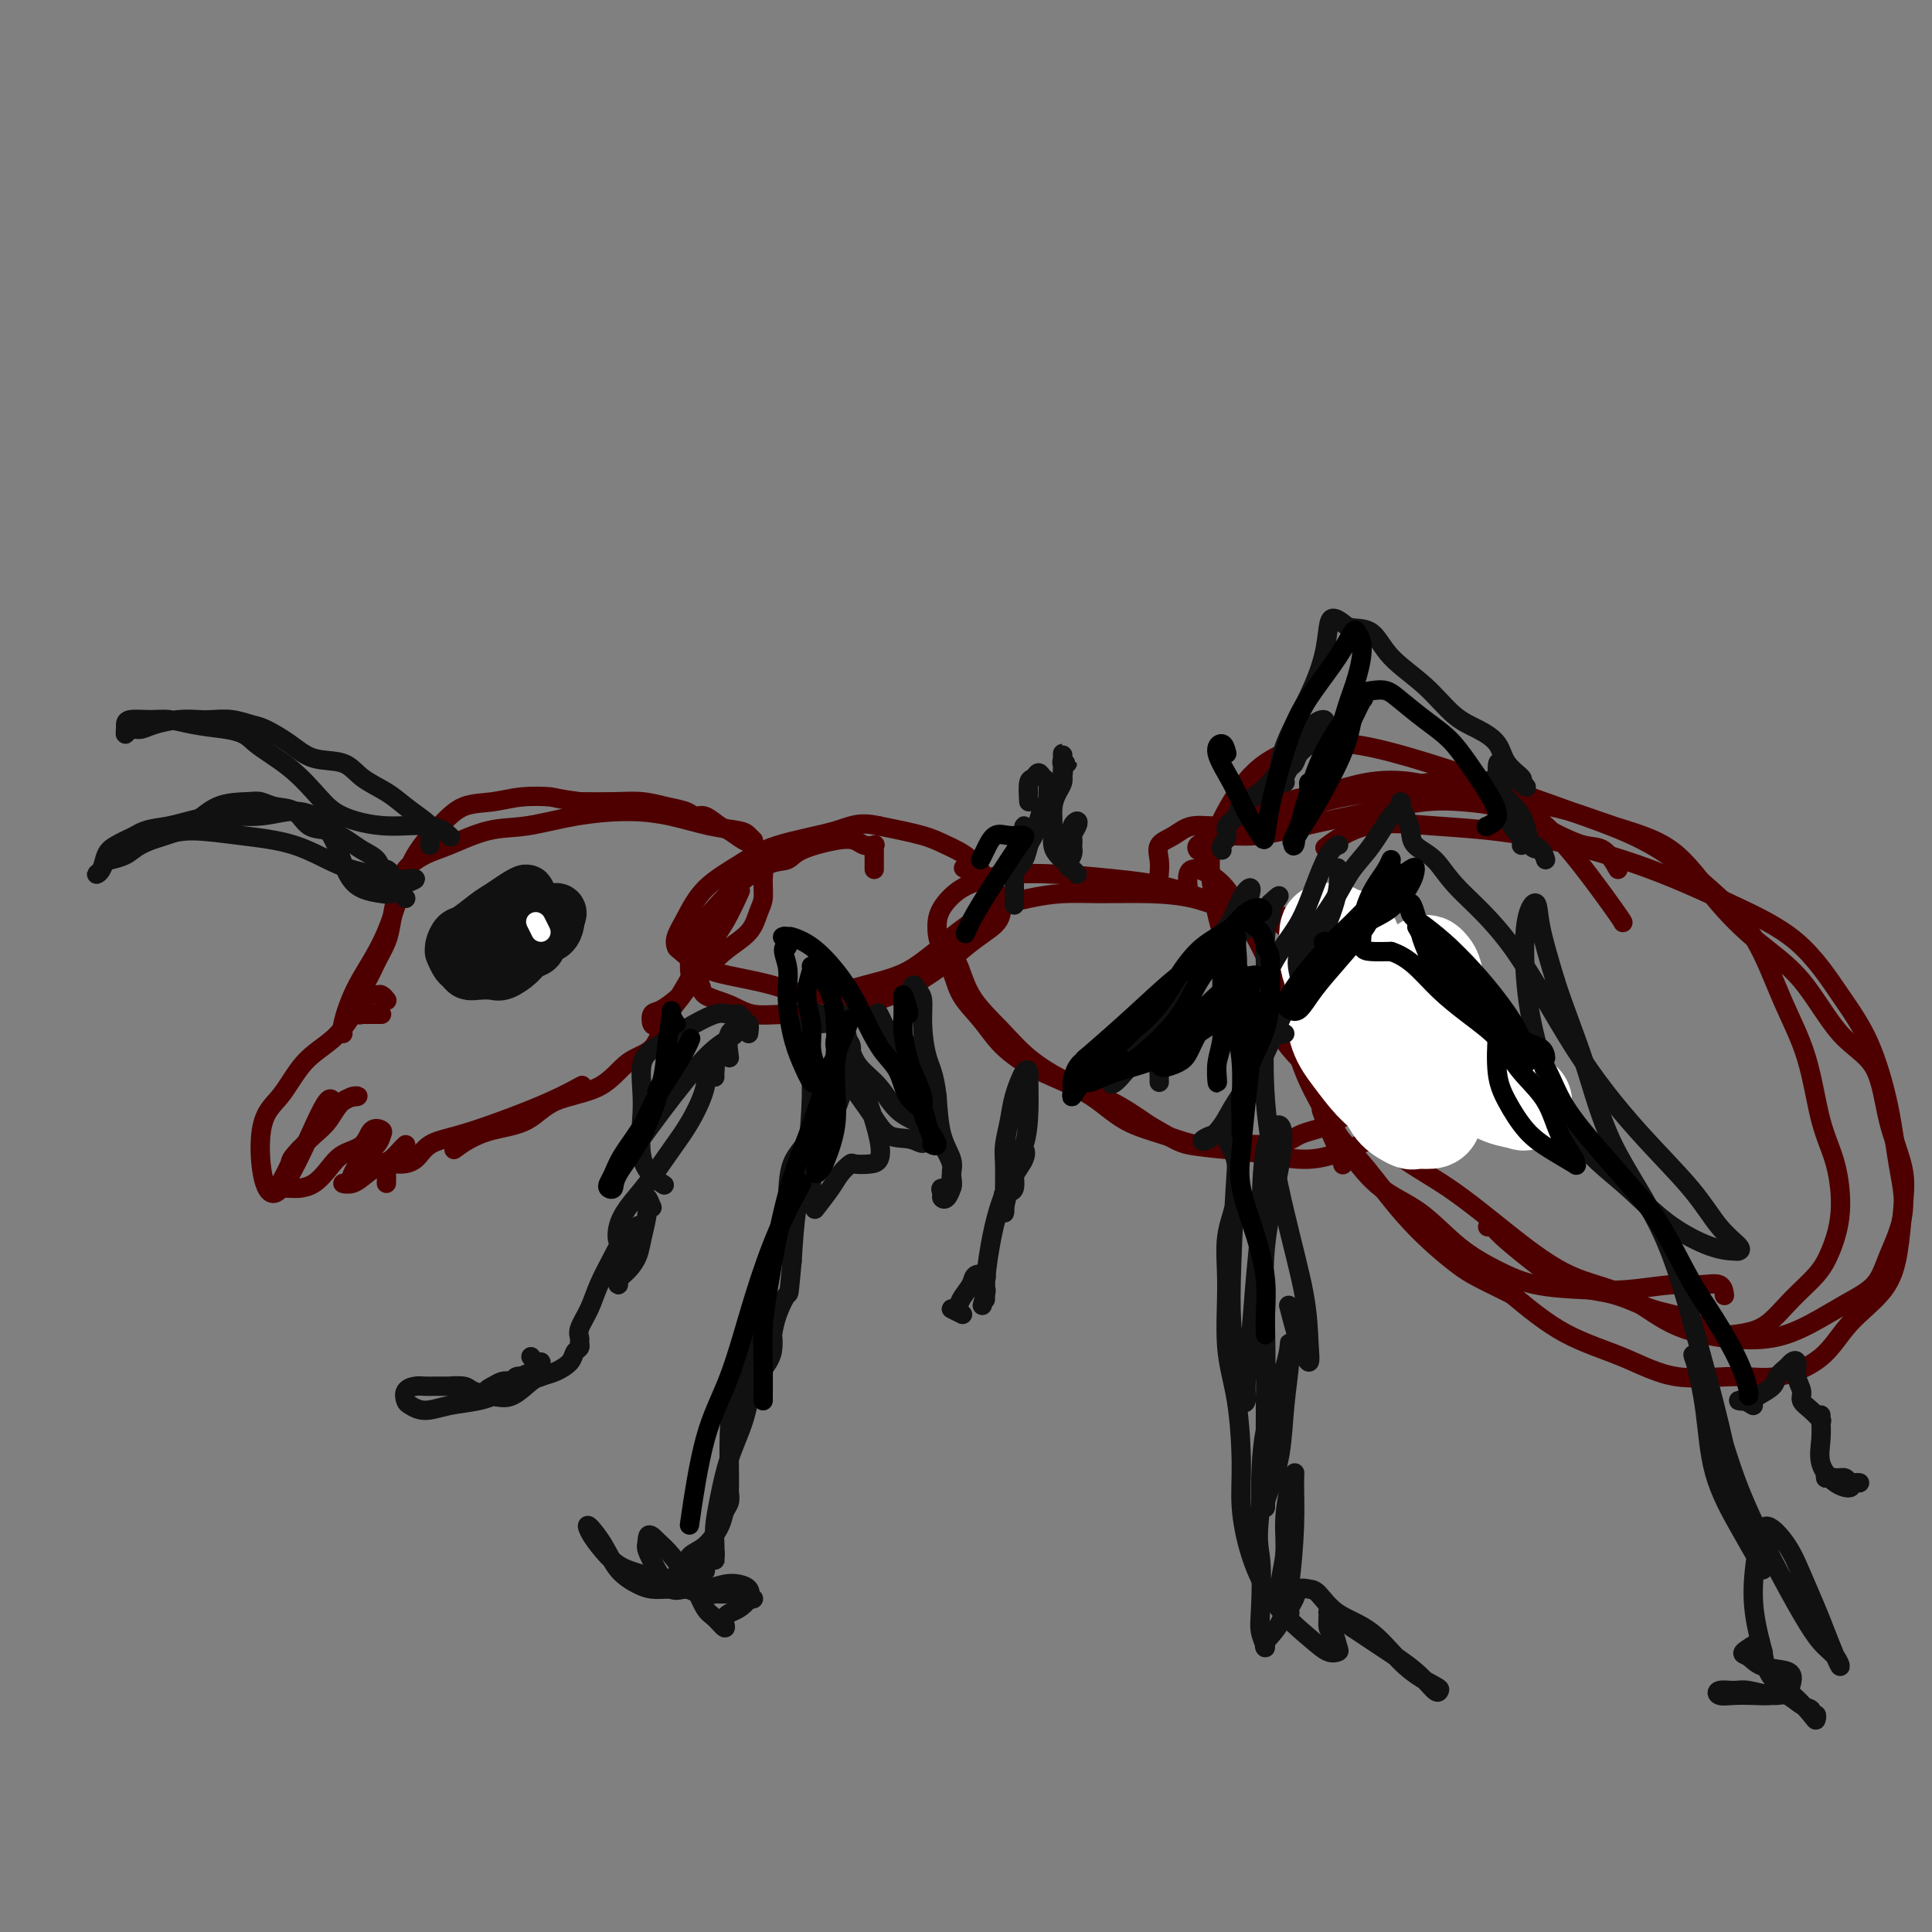 <svg viewBox='0 0 400 400' version='1.1' xmlns='http://www.w3.org/2000/svg' xmlns:xlink='http://www.w3.org/1999/xlink'><rect x="0" y="0" width="400" height="400" fill="#808080" stroke="none"/><g fill='none' stroke='rgb(78,0,0)' stroke-width='4' stroke-linecap='round' stroke-linejoin='round'><path d='M80,207c0.087,0.114 0.175,0.229 0,0c-0.175,-0.229 -0.612,-0.800 -1,-1c-0.388,-0.200 -0.727,-0.028 -1,0c-0.273,0.028 -0.480,-0.089 -1,0c-0.520,0.089 -1.351,0.382 -2,1c-0.649,0.618 -1.114,1.559 -2,3c-0.886,1.441 -2.192,3.381 -4,5c-1.808,1.619 -4.117,2.915 -6,5c-1.883,2.085 -3.340,4.958 -5,7c-1.660,2.042 -3.525,3.252 -4,8c-0.475,4.748 0.439,13.034 3,12c2.561,-1.034 6.769,-11.387 9,-16c2.231,-4.613 2.484,-3.484 3,-3c0.516,0.484 1.296,0.325 2,0c0.704,-0.325 1.332,-0.814 2,-1c0.668,-0.186 1.375,-0.069 1,0c-0.375,0.069 -1.832,0.091 -3,1c-1.168,0.909 -2.045,2.706 -3,4c-0.955,1.294 -1.987,2.084 -3,3c-1.013,0.916 -2.006,1.958 -3,3'/><path d='M62,238c-2.040,2.155 -1.642,2.042 -2,3c-0.358,0.958 -1.474,2.987 -2,4c-0.526,1.013 -0.461,1.009 0,1c0.461,-0.009 1.318,-0.023 2,0c0.682,0.023 1.187,0.082 2,0c0.813,-0.082 1.932,-0.306 3,-1c1.068,-0.694 2.083,-1.857 3,-3c0.917,-1.143 1.734,-2.265 3,-3c1.266,-0.735 2.979,-1.081 4,-2c1.021,-0.919 1.350,-2.409 2,-3c0.650,-0.591 1.621,-0.282 2,0c0.379,0.282 0.166,0.538 0,1c-0.166,0.462 -0.284,1.128 -1,2c-0.716,0.872 -2.029,1.948 -3,3c-0.971,1.052 -1.600,2.080 -2,3c-0.400,0.920 -0.570,1.732 -1,2c-0.430,0.268 -1.118,-0.007 -1,0c0.118,0.007 1.043,0.297 2,0c0.957,-0.297 1.945,-1.179 3,-2c1.055,-0.821 2.178,-1.579 3,-2c0.822,-0.421 1.344,-0.505 2,-1c0.656,-0.495 1.446,-1.403 2,-2c0.554,-0.597 0.873,-0.885 1,-1c0.127,-0.115 0.064,-0.058 0,0'/><path d='M79,210c-0.610,-0.002 -1.220,-0.005 -2,0c-0.780,0.005 -1.729,0.016 -2,0c-0.271,-0.016 0.137,-0.059 0,0c-0.137,0.059 -0.819,0.221 -1,0c-0.181,-0.221 0.140,-0.824 0,-1c-0.140,-0.176 -0.739,0.074 -1,0c-0.261,-0.074 -0.182,-0.473 0,-1c0.182,-0.527 0.469,-1.181 1,-2c0.531,-0.819 1.308,-1.801 2,-3c0.692,-1.199 1.299,-2.614 2,-4c0.701,-1.386 1.495,-2.744 2,-4c0.505,-1.256 0.722,-2.409 1,-4c0.278,-1.591 0.619,-3.618 1,-5c0.381,-1.382 0.802,-2.118 1,-3c0.198,-0.882 0.173,-1.909 1,-3c0.827,-1.091 2.505,-2.246 4,-3c1.495,-0.754 2.805,-1.106 5,-2c2.195,-0.894 5.273,-2.329 8,-3c2.727,-0.671 5.101,-0.580 8,-1c2.899,-0.420 6.321,-1.353 10,-2c3.679,-0.647 7.616,-1.008 11,-1c3.384,0.008 6.217,0.384 9,1c2.783,0.616 5.516,1.472 8,2c2.484,0.528 4.717,0.729 6,1c1.283,0.271 1.615,0.611 2,1c0.385,0.389 0.824,0.825 1,1c0.176,0.175 0.088,0.087 0,0'/><path d='M80,245c0.020,-0.763 0.039,-1.526 0,-2c-0.039,-0.474 -0.137,-0.659 0,-1c0.137,-0.341 0.508,-0.839 1,-1c0.492,-0.161 1.106,0.015 2,0c0.894,-0.015 2.068,-0.223 3,-1c0.932,-0.777 1.624,-2.125 3,-3c1.376,-0.875 3.438,-1.279 6,-2c2.562,-0.721 5.625,-1.760 9,-3c3.375,-1.240 7.063,-2.680 10,-4c2.937,-1.320 5.125,-2.520 6,-3c0.875,-0.480 0.438,-0.240 0,0'/><path d='M94,238c0.882,-0.651 1.764,-1.302 3,-2c1.236,-0.698 2.825,-1.444 5,-2c2.175,-0.556 4.935,-0.922 7,-2c2.065,-1.078 3.433,-2.866 6,-4c2.567,-1.134 6.332,-1.613 9,-3c2.668,-1.387 4.240,-3.682 6,-5c1.760,-1.318 3.709,-1.658 5,-3c1.291,-1.342 1.922,-3.684 3,-6c1.078,-2.316 2.601,-4.604 4,-7c1.399,-2.396 2.674,-4.900 4,-7c1.326,-2.100 2.703,-3.796 4,-6c1.297,-2.204 2.513,-4.915 3,-6c0.487,-1.085 0.243,-0.542 0,0'/><path d='M158,179c-0.705,0.436 -1.411,0.872 -2,1c-0.589,0.128 -1.062,-0.051 -2,1c-0.938,1.051 -2.340,3.333 -3,5c-0.660,1.667 -0.579,2.719 -1,4c-0.421,1.281 -1.345,2.791 -2,4c-0.655,1.209 -1.040,2.116 -2,4c-0.960,1.884 -2.493,4.747 -4,7c-1.507,2.253 -2.988,3.898 -4,5c-1.012,1.102 -1.555,1.660 -2,2c-0.445,0.340 -0.791,0.462 -1,0c-0.209,-0.462 -0.280,-1.509 0,-2c0.280,-0.491 0.911,-0.427 2,-1c1.089,-0.573 2.634,-1.785 4,-3c1.366,-1.215 2.552,-2.435 4,-4c1.448,-1.565 3.158,-3.475 5,-5c1.842,-1.525 3.816,-2.666 5,-4c1.184,-1.334 1.579,-2.862 2,-4c0.421,-1.138 0.868,-1.886 1,-3c0.132,-1.114 -0.052,-2.593 0,-4c0.052,-1.407 0.338,-2.743 0,-4c-0.338,-1.257 -1.302,-2.436 -2,-3c-0.698,-0.564 -1.132,-0.515 -2,-1c-0.868,-0.485 -2.170,-1.506 -3,-2c-0.830,-0.494 -1.186,-0.461 -2,-1c-0.814,-0.539 -2.085,-1.651 -3,-2c-0.915,-0.349 -1.474,0.064 -2,0c-0.526,-0.064 -1.019,-0.606 -2,-1c-0.981,-0.394 -2.448,-0.642 -4,-1c-1.552,-0.358 -3.187,-0.827 -5,-1c-1.813,-0.173 -3.804,-0.049 -6,0c-2.196,0.049 -4.598,0.025 -7,0'/><path d='M120,166c-5.093,-0.676 -4.825,-0.864 -6,-1c-1.175,-0.136 -3.794,-0.218 -6,0c-2.206,0.218 -3.998,0.736 -6,1c-2.002,0.264 -4.212,0.276 -6,1c-1.788,0.724 -3.152,2.162 -5,4c-1.848,1.838 -4.180,4.076 -6,8c-1.820,3.924 -3.129,9.535 -5,14c-1.871,4.465 -4.306,7.784 -6,11c-1.694,3.216 -2.648,6.327 -3,8c-0.352,1.673 -0.100,1.906 0,2c0.100,0.094 0.050,0.047 0,0'/><path d='M181,180c-0.000,-0.334 -0.001,-0.668 0,-1c0.001,-0.332 0.002,-0.664 0,-1c-0.002,-0.336 -0.007,-0.678 0,-1c0.007,-0.322 0.025,-0.626 0,-1c-0.025,-0.374 -0.092,-0.820 0,-1c0.092,-0.180 0.344,-0.095 0,0c-0.344,0.095 -1.284,0.201 -2,0c-0.716,-0.201 -1.207,-0.708 -2,-1c-0.793,-0.292 -1.888,-0.368 -4,0c-2.112,0.368 -5.243,1.181 -7,2c-1.757,0.819 -2.142,1.643 -3,2c-0.858,0.357 -2.191,0.246 -4,1c-1.809,0.754 -4.094,2.373 -6,4c-1.906,1.627 -3.431,3.261 -5,5c-1.569,1.739 -3.181,3.582 -4,5c-0.819,1.418 -0.845,2.410 -1,4c-0.155,1.590 -0.438,3.779 0,5c0.438,1.221 1.598,1.476 2,2c0.402,0.524 0.047,1.319 1,2c0.953,0.681 3.214,1.249 5,2c1.786,0.751 3.097,1.686 5,2c1.903,0.314 4.399,0.006 7,0c2.601,-0.006 5.308,0.291 8,0c2.692,-0.291 5.371,-1.169 8,-2c2.629,-0.831 5.209,-1.614 8,-3c2.791,-1.386 5.793,-3.376 8,-5c2.207,-1.624 3.620,-2.883 5,-4c1.380,-1.117 2.727,-2.091 4,-3c1.273,-0.909 2.473,-1.752 3,-3c0.527,-1.248 0.382,-2.901 0,-4c-0.382,-1.099 -1.000,-1.645 -2,-3c-1.000,-1.355 -2.381,-3.518 -4,-5c-1.619,-1.482 -3.474,-2.284 -5,-3c-1.526,-0.716 -2.722,-1.348 -5,-2c-2.278,-0.652 -5.639,-1.326 -9,-2'/><path d='M182,171c-4.353,-0.989 -5.736,0.037 -9,1c-3.264,0.963 -8.409,1.861 -12,3c-3.591,1.139 -5.628,2.519 -8,4c-2.372,1.481 -5.080,3.063 -7,5c-1.920,1.937 -3.054,4.227 -4,6c-0.946,1.773 -1.706,3.027 -2,4c-0.294,0.973 -0.122,1.663 0,2c0.122,0.337 0.195,0.320 1,1c0.805,0.680 2.344,2.057 4,3c1.656,0.943 3.431,1.451 6,2c2.569,0.549 5.932,1.139 9,2c3.068,0.861 5.839,1.992 9,2c3.161,0.008 6.710,-1.107 10,-2c3.290,-0.893 6.320,-1.565 9,-3c2.680,-1.435 5.009,-3.633 7,-5c1.991,-1.367 3.643,-1.905 5,-3c1.357,-1.095 2.419,-2.749 3,-4c0.581,-1.251 0.682,-2.098 1,-3c0.318,-0.902 0.855,-1.858 0,-3c-0.855,-1.142 -3.101,-2.469 -4,-3c-0.899,-0.531 -0.449,-0.265 0,0'/><path d='M267,197c0.028,0.089 0.056,0.178 0,0c-0.056,-0.178 -0.197,-0.623 0,-1c0.197,-0.377 0.733,-0.686 1,-1c0.267,-0.314 0.264,-0.632 0,-1c-0.264,-0.368 -0.790,-0.785 -1,-1c-0.210,-0.215 -0.102,-0.230 -1,-1c-0.898,-0.770 -2.800,-2.297 -5,-3c-2.200,-0.703 -4.698,-0.581 -7,-1c-2.302,-0.419 -4.409,-1.378 -7,-2c-2.591,-0.622 -5.665,-0.908 -9,-1c-3.335,-0.092 -6.930,0.008 -10,0c-3.070,-0.008 -5.617,-0.126 -8,0c-2.383,0.126 -4.604,0.496 -7,1c-2.396,0.504 -4.967,1.144 -7,2c-2.033,0.856 -3.527,1.930 -5,3c-1.473,1.070 -2.924,2.136 -4,3c-1.076,0.864 -1.776,1.525 -2,2c-0.224,0.475 0.029,0.765 0,1c-0.029,0.235 -0.340,0.414 0,1c0.340,0.586 1.331,1.578 2,3c0.669,1.422 1.014,3.276 2,5c0.986,1.724 2.611,3.320 4,5c1.389,1.680 2.542,3.443 4,5c1.458,1.557 3.220,2.906 5,4c1.780,1.094 3.576,1.933 6,3c2.424,1.067 5.476,2.363 8,4c2.524,1.637 4.522,3.615 7,5c2.478,1.385 5.437,2.175 8,3c2.563,0.825 4.728,1.684 7,2c2.272,0.316 4.649,0.090 7,0c2.351,-0.090 4.675,-0.045 7,0'/><path d='M262,237c4.531,-0.061 5.358,-1.212 7,-2c1.642,-0.788 4.098,-1.212 6,-2c1.902,-0.788 3.249,-1.939 5,-3c1.751,-1.061 3.905,-2.031 6,-3c2.095,-0.969 4.130,-1.938 6,-3c1.870,-1.062 3.574,-2.218 5,-3c1.426,-0.782 2.573,-1.190 3,-2c0.427,-0.810 0.135,-2.023 0,-3c-0.135,-0.977 -0.114,-1.716 -1,-3c-0.886,-1.284 -2.678,-3.111 -4,-5c-1.322,-1.889 -2.172,-3.841 -4,-6c-1.828,-2.159 -4.633,-4.525 -7,-6c-2.367,-1.475 -4.294,-2.058 -7,-3c-2.706,-0.942 -6.190,-2.242 -10,-3c-3.810,-0.758 -7.947,-0.974 -12,-2c-4.053,-1.026 -8.021,-2.861 -12,-4c-3.979,-1.139 -7.967,-1.583 -12,-2c-4.033,-0.417 -8.110,-0.807 -12,-1c-3.890,-0.193 -7.593,-0.188 -10,0c-2.407,0.188 -3.520,0.557 -5,1c-1.480,0.443 -3.329,0.958 -5,2c-1.671,1.042 -3.163,2.612 -4,4c-0.837,1.388 -1.019,2.596 -1,4c0.019,1.404 0.238,3.004 1,4c0.762,0.996 2.065,1.389 3,3c0.935,1.611 1.500,4.439 3,7c1.500,2.561 3.935,4.855 6,7c2.065,2.145 3.760,4.142 6,6c2.240,1.858 5.026,3.577 8,5c2.974,1.423 6.135,2.549 9,4c2.865,1.451 5.432,3.225 8,5'/><path d='M238,233c5.293,3.021 6.024,3.575 8,4c1.976,0.425 5.195,0.723 8,1c2.805,0.277 5.195,0.533 8,1c2.805,0.467 6.025,1.146 9,1c2.975,-0.146 5.707,-1.116 8,-2c2.293,-0.884 4.149,-1.681 6,-3c1.851,-1.319 3.697,-3.160 5,-5c1.303,-1.840 2.064,-3.679 3,-6c0.936,-2.321 2.047,-5.123 2,-7c-0.047,-1.877 -1.253,-2.829 -2,-5c-0.747,-2.171 -1.035,-5.561 -3,-8c-1.965,-2.439 -5.606,-3.926 -8,-5c-2.394,-1.074 -3.541,-1.735 -4,-2c-0.459,-0.265 -0.229,-0.132 0,0'/><path d='M240,181c0.069,-0.972 0.138,-1.944 0,-3c-0.138,-1.056 -0.482,-2.197 0,-3c0.482,-0.803 1.791,-1.269 3,-2c1.209,-0.731 2.320,-1.729 4,-2c1.680,-0.271 3.929,0.183 6,0c2.071,-0.183 3.962,-1.004 6,-2c2.038,-0.996 4.221,-2.166 7,-3c2.779,-0.834 6.152,-1.333 9,-2c2.848,-0.667 5.169,-1.501 8,-2c2.831,-0.499 6.173,-0.663 10,0c3.827,0.663 8.141,2.151 13,3c4.859,0.849 10.263,1.057 15,2c4.737,0.943 8.806,2.619 13,4c4.194,1.381 8.513,2.466 12,5c3.487,2.534 6.142,6.517 9,10c2.858,3.483 5.919,6.465 9,9c3.081,2.535 6.182,4.623 9,8c2.818,3.377 5.355,8.045 8,11c2.645,2.955 5.400,4.199 7,7c1.600,2.801 2.045,7.160 3,11c0.955,3.840 2.419,7.161 3,10c0.581,2.839 0.277,5.196 0,8c-0.277,2.804 -0.529,6.055 -1,9c-0.471,2.945 -1.162,5.583 -3,8c-1.838,2.417 -4.823,4.612 -7,7c-2.177,2.388 -3.546,4.968 -6,7c-2.454,2.032 -5.993,3.516 -9,4c-3.007,0.484 -5.483,-0.033 -9,0c-3.517,0.033 -8.077,0.617 -12,0c-3.923,-0.617 -7.210,-2.435 -11,-4c-3.790,-1.565 -8.083,-2.876 -12,-5c-3.917,-2.124 -7.459,-5.062 -11,-8'/><path d='M313,268c-7.268,-3.597 -8.438,-4.088 -11,-6c-2.562,-1.912 -6.518,-5.243 -10,-9c-3.482,-3.757 -6.492,-7.940 -9,-11c-2.508,-3.060 -4.514,-4.998 -6,-7c-1.486,-2.002 -2.451,-4.067 -3,-5c-0.549,-0.933 -0.683,-0.735 0,1c0.683,1.735 2.184,5.005 3,7c0.816,1.995 0.947,2.713 1,3c0.053,0.287 0.026,0.144 0,0'/><path d='M246,184c-0.100,-1.101 -0.201,-2.203 0,-3c0.201,-0.797 0.703,-1.291 2,-1c1.297,0.291 3.389,1.366 5,3c1.611,1.634 2.740,3.825 4,6c1.260,2.175 2.653,4.333 4,7c1.347,2.667 2.650,5.844 4,10c1.350,4.156 2.746,9.291 4,13c1.254,3.709 2.366,5.993 4,9c1.634,3.007 3.789,6.737 6,10c2.211,3.263 4.477,6.058 7,8c2.523,1.942 5.302,3.032 8,5c2.698,1.968 5.316,4.816 8,7c2.684,2.184 5.434,3.706 8,5c2.566,1.294 4.948,2.361 8,3c3.052,0.639 6.776,0.849 10,1c3.224,0.151 5.950,0.244 9,0c3.050,-0.244 6.425,-0.825 9,-1c2.575,-0.175 4.350,0.056 6,0c1.650,-0.056 3.175,-0.400 4,0c0.825,0.400 0.950,1.543 1,2c0.050,0.457 0.025,0.229 0,0'/><path d='M308,254c0.329,-0.113 0.658,-0.225 1,0c0.342,0.225 0.697,0.788 2,2c1.303,1.212 3.554,3.072 6,5c2.446,1.928 5.086,3.925 8,5c2.914,1.075 6.102,1.227 9,2c2.898,0.773 5.506,2.165 8,3c2.494,0.835 4.875,1.113 7,2c2.125,0.887 3.994,2.384 6,3c2.006,0.616 4.151,0.352 6,0c1.849,-0.352 3.403,-0.792 5,-2c1.597,-1.208 3.236,-3.185 5,-5c1.764,-1.815 3.654,-3.469 5,-5c1.346,-1.531 2.147,-2.940 3,-5c0.853,-2.060 1.759,-4.771 2,-8c0.241,-3.229 -0.182,-6.976 -1,-10c-0.818,-3.024 -2.030,-5.326 -3,-9c-0.970,-3.674 -1.698,-8.719 -3,-13c-1.302,-4.281 -3.178,-7.799 -5,-12c-1.822,-4.201 -3.589,-9.084 -6,-13c-2.411,-3.916 -5.464,-6.865 -9,-10c-3.536,-3.135 -7.554,-6.457 -12,-9c-4.446,-2.543 -9.321,-4.305 -14,-6c-4.679,-1.695 -9.162,-3.321 -14,-5c-4.838,-1.679 -10.029,-3.412 -15,-5c-4.971,-1.588 -9.721,-3.033 -14,-4c-4.279,-0.967 -8.087,-1.458 -12,-1c-3.913,0.458 -7.932,1.865 -11,4c-3.068,2.135 -5.187,4.997 -7,8c-1.813,3.003 -3.321,6.145 -4,9c-0.679,2.855 -0.529,5.422 0,9c0.529,3.578 1.437,8.165 3,12c1.563,3.835 3.782,6.917 6,10'/><path d='M260,206c2.046,3.585 4.159,7.547 7,11c2.841,3.453 6.408,6.395 10,10c3.592,3.605 7.209,7.872 11,11c3.791,3.128 7.755,5.117 12,8c4.245,2.883 8.771,6.660 13,10c4.229,3.340 8.162,6.242 12,8c3.838,1.758 7.581,2.372 11,4c3.419,1.628 6.513,4.270 10,6c3.487,1.730 7.368,2.547 11,3c3.632,0.453 7.016,0.540 10,0c2.984,-0.540 5.568,-1.708 8,-3c2.432,-1.292 4.712,-2.707 7,-4c2.288,-1.293 4.584,-2.464 6,-4c1.416,-1.536 1.952,-3.437 3,-6c1.048,-2.563 2.608,-5.790 3,-9c0.392,-3.210 -0.384,-6.404 -1,-10c-0.616,-3.596 -1.072,-7.592 -2,-12c-0.928,-4.408 -2.329,-9.226 -4,-13c-1.671,-3.774 -3.614,-6.503 -6,-10c-2.386,-3.497 -5.216,-7.763 -9,-11c-3.784,-3.237 -8.522,-5.446 -14,-8c-5.478,-2.554 -11.697,-5.454 -19,-8c-7.303,-2.546 -15.692,-4.737 -23,-6c-7.308,-1.263 -13.536,-1.596 -19,-2c-5.464,-0.404 -10.163,-0.878 -14,0c-3.837,0.878 -6.810,3.108 -8,4c-1.190,0.892 -0.595,0.446 0,0'/><path d='M335,180c-0.941,-1.625 -1.882,-3.250 -3,-4c-1.118,-0.750 -2.414,-0.624 -4,-1c-1.586,-0.376 -3.461,-1.253 -5,-2c-1.539,-0.747 -2.742,-1.364 -4,-2c-1.258,-0.636 -2.569,-1.290 -4,-2c-1.431,-0.710 -2.981,-1.477 -5,-2c-2.019,-0.523 -4.509,-0.801 -7,-1c-2.491,-0.199 -4.985,-0.317 -8,0c-3.015,0.317 -6.551,1.069 -11,2c-4.449,0.931 -9.813,2.042 -14,3c-4.187,0.958 -7.199,1.763 -10,2c-2.801,0.237 -5.390,-0.094 -7,0c-1.610,0.094 -2.240,0.611 -3,1c-0.760,0.389 -1.649,0.648 -2,1c-0.351,0.352 -0.164,0.796 0,1c0.164,0.204 0.304,0.169 1,0c0.696,-0.169 1.946,-0.472 3,-1c1.054,-0.528 1.910,-1.282 3,-2c1.090,-0.718 2.413,-1.400 4,-2c1.587,-0.600 3.439,-1.117 6,-2c2.561,-0.883 5.830,-2.131 9,-3c3.170,-0.869 6.239,-1.357 10,-2c3.761,-0.643 8.213,-1.440 12,-2c3.787,-0.560 6.910,-0.882 10,0c3.090,0.882 6.149,2.968 9,5c2.851,2.032 5.496,4.008 9,8c3.504,3.992 7.866,9.998 10,13c2.134,3.002 2.038,3.001 2,3c-0.038,-0.001 -0.019,-0.000 0,0'/></g>
<g fill='none' stroke='rgb(255,255,255)' stroke-width='20' stroke-linecap='round' stroke-linejoin='round'><path d='M295,207c0.023,-0.287 0.047,-0.573 0,-2c-0.047,-1.427 -0.164,-3.993 0,-5c0.164,-1.007 0.609,-0.454 1,0c0.391,0.454 0.727,0.810 1,2c0.273,1.190 0.484,3.215 1,5c0.516,1.785 1.338,3.331 2,5c0.662,1.669 1.165,3.460 2,5c0.835,1.540 2.002,2.830 3,4c0.998,1.170 1.826,2.221 3,3c1.174,0.779 2.695,1.286 4,2c1.305,0.714 2.396,1.635 3,2c0.604,0.365 0.722,0.174 0,0c-0.722,-0.174 -2.285,-0.333 -4,-1c-1.715,-0.667 -3.582,-1.843 -5,-3c-1.418,-1.157 -2.385,-2.294 -4,-3c-1.615,-0.706 -3.876,-0.982 -6,-2c-2.124,-1.018 -4.110,-2.779 -6,-4c-1.890,-1.221 -3.684,-1.902 -5,-3c-1.316,-1.098 -2.156,-2.612 -3,-4c-0.844,-1.388 -1.693,-2.649 -2,-4c-0.307,-1.351 -0.071,-2.793 0,-4c0.071,-1.207 -0.021,-2.180 0,-3c0.021,-0.820 0.156,-1.489 0,-2c-0.156,-0.511 -0.602,-0.866 -1,-1c-0.398,-0.134 -0.748,-0.047 -1,0c-0.252,0.047 -0.407,0.053 -1,0c-0.593,-0.053 -1.624,-0.167 -2,0c-0.376,0.167 -0.098,0.614 0,1c0.098,0.386 0.016,0.712 0,1c-0.016,0.288 0.034,0.539 0,1c-0.034,0.461 -0.153,1.132 0,2c0.153,0.868 0.576,1.934 1,3'/><path d='M276,202c0.653,2.516 1.785,4.805 3,7c1.215,2.195 2.514,4.294 4,6c1.486,1.706 3.158,3.019 5,4c1.842,0.981 3.853,1.630 5,2c1.147,0.370 1.428,0.459 2,1c0.572,0.541 1.434,1.532 2,2c0.566,0.468 0.834,0.412 1,1c0.166,0.588 0.229,1.819 0,3c-0.229,1.181 -0.751,2.311 -1,3c-0.249,0.689 -0.226,0.935 -1,1c-0.774,0.065 -2.345,-0.053 -3,0c-0.655,0.053 -0.394,0.276 -1,0c-0.606,-0.276 -2.078,-1.051 -3,-2c-0.922,-0.949 -1.295,-2.074 -2,-3c-0.705,-0.926 -1.744,-1.654 -3,-3c-1.256,-1.346 -2.729,-3.308 -4,-5c-1.271,-1.692 -2.341,-3.112 -3,-5c-0.659,-1.888 -0.908,-4.243 -1,-7c-0.092,-2.757 -0.029,-5.915 0,-8c0.029,-2.085 0.022,-3.097 0,-4c-0.022,-0.903 -0.058,-1.699 0,-2c0.058,-0.301 0.212,-0.108 0,0c-0.212,0.108 -0.789,0.132 -1,0c-0.211,-0.132 -0.057,-0.420 0,0c0.057,0.420 0.016,1.549 0,2c-0.016,0.451 -0.008,0.226 0,0'/></g>
<g fill='none' stroke='rgb(17,17,17)' stroke-width='4' stroke-linecap='round' stroke-linejoin='round'><path d='M155,214c0.122,-0.878 0.245,-1.756 0,-2c-0.245,-0.244 -0.856,0.145 -1,0c-0.144,-0.145 0.179,-0.826 0,-1c-0.179,-0.174 -0.862,0.158 -1,0c-0.138,-0.158 0.267,-0.808 0,-1c-0.267,-0.192 -1.208,0.073 -2,0c-0.792,-0.073 -1.437,-0.482 -3,0c-1.563,0.482 -4.045,1.857 -6,3c-1.955,1.143 -3.385,2.055 -5,3c-1.615,0.945 -3.416,1.925 -4,4c-0.584,2.075 0.050,5.247 0,9c-0.050,3.753 -0.783,8.087 0,11c0.783,2.913 3.081,4.404 4,5c0.919,0.596 0.460,0.298 0,0'/><path d='M148,223c-0.021,-0.199 -0.042,-0.398 0,-1c0.042,-0.602 0.146,-1.607 0,-2c-0.146,-0.393 -0.544,-0.173 -1,0c-0.456,0.173 -0.971,0.299 -1,1c-0.029,0.701 0.428,1.975 0,4c-0.428,2.025 -1.740,4.800 -3,7c-1.260,2.200 -2.468,3.827 -4,6c-1.532,2.173 -3.388,4.894 -5,7c-1.612,2.106 -2.982,3.597 -4,5c-1.018,1.403 -1.685,2.716 -2,4c-0.315,1.284 -0.277,2.538 0,3c0.277,0.462 0.793,0.132 1,0c0.207,-0.132 0.103,-0.066 0,0'/><path d='M135,250c-0.448,-1.060 -0.896,-2.121 -1,-2c-0.104,0.121 0.136,1.422 0,3c-0.136,1.578 -0.649,3.432 -1,5c-0.351,1.568 -0.539,2.849 -1,4c-0.461,1.151 -1.196,2.172 -2,3c-0.804,0.828 -1.677,1.464 -2,2c-0.323,0.536 -0.098,0.971 0,1c0.098,0.029 0.068,-0.347 0,-1c-0.068,-0.653 -0.172,-1.584 0,-2c0.172,-0.416 0.622,-0.318 1,-1c0.378,-0.682 0.685,-2.144 1,-3c0.315,-0.856 0.640,-1.105 1,-2c0.360,-0.895 0.756,-2.435 1,-3c0.244,-0.565 0.337,-0.154 0,0c-0.337,0.154 -1.103,0.051 -2,1c-0.897,0.949 -1.925,2.951 -3,5c-1.075,2.049 -2.197,4.146 -3,6c-0.803,1.854 -1.286,3.467 -2,5c-0.714,1.533 -1.659,2.987 -2,4c-0.341,1.013 -0.079,1.583 0,2c0.079,0.417 -0.026,0.679 0,1c0.026,0.321 0.184,0.702 0,1c-0.184,0.298 -0.709,0.514 -1,1c-0.291,0.486 -0.347,1.241 -1,2c-0.653,0.759 -1.904,1.523 -3,2c-1.096,0.477 -2.037,0.666 -3,1c-0.963,0.334 -1.949,0.811 -3,1c-1.051,0.189 -2.168,0.089 -3,0c-0.832,-0.089 -1.381,-0.168 -2,0c-0.619,0.168 -1.310,0.584 -2,1'/><path d='M102,287c-2.565,1.203 -0.978,1.711 0,2c0.978,0.289 1.347,0.361 2,0c0.653,-0.361 1.591,-1.154 2,-2c0.409,-0.846 0.290,-1.744 1,-2c0.710,-0.256 2.249,0.129 3,0c0.751,-0.129 0.716,-0.771 1,-1c0.284,-0.229 0.889,-0.044 1,0c0.111,0.044 -0.272,-0.052 -1,0c-0.728,0.052 -1.801,0.253 -3,1c-1.199,0.747 -2.524,2.039 -4,3c-1.476,0.961 -3.103,1.590 -5,2c-1.897,0.410 -4.065,0.601 -6,1c-1.935,0.399 -3.637,1.007 -5,1c-1.363,-0.007 -2.388,-0.629 -3,-1c-0.612,-0.371 -0.812,-0.492 -1,-1c-0.188,-0.508 -0.364,-1.404 0,-2c0.364,-0.596 1.269,-0.892 2,-1c0.731,-0.108 1.289,-0.029 2,0c0.711,0.029 1.574,0.007 2,0c0.426,-0.007 0.416,0.001 1,0c0.584,-0.001 1.762,-0.011 2,0c0.238,0.011 -0.464,0.044 0,0c0.464,-0.044 2.096,-0.166 3,0c0.904,0.166 1.082,0.619 2,1c0.918,0.381 2.576,0.690 4,1c1.424,0.310 2.614,0.622 4,0c1.386,-0.622 2.967,-2.178 4,-3c1.033,-0.822 1.516,-0.911 2,-1'/><path d='M112,285c0.916,-1.007 0.207,-1.524 0,-2c-0.207,-0.476 0.089,-0.911 0,-1c-0.089,-0.089 -0.562,0.168 -1,0c-0.438,-0.168 -0.839,-0.762 -1,-1c-0.161,-0.238 -0.080,-0.119 0,0'/><path d='M174,214c-0.109,-1.166 -0.218,-2.332 -1,-3c-0.782,-0.668 -2.236,-0.837 -3,-1c-0.764,-0.163 -0.838,-0.321 -1,0c-0.162,0.321 -0.411,1.120 -1,2c-0.589,0.880 -1.516,1.842 -2,2c-0.484,0.158 -0.524,-0.487 0,-1c0.524,-0.513 1.612,-0.892 2,-1c0.388,-0.108 0.076,0.055 1,0c0.924,-0.055 3.082,-0.330 4,0c0.918,0.330 0.595,1.264 1,2c0.405,0.736 1.539,1.275 2,2c0.461,0.725 0.249,1.637 0,3c-0.249,1.363 -0.536,3.178 -1,5c-0.464,1.822 -1.105,3.653 -2,6c-0.895,2.347 -2.044,5.212 -3,7c-0.956,1.788 -1.720,2.499 -2,4c-0.280,1.501 -0.075,3.790 0,5c0.075,1.210 0.020,1.339 0,1c-0.020,-0.339 -0.005,-1.147 0,-2c0.005,-0.853 0.001,-1.752 0,-3c-0.001,-1.248 0.000,-2.846 0,-5c-0.000,-2.154 -0.002,-4.864 0,-7c0.002,-2.136 0.008,-3.700 0,-6c-0.008,-2.300 -0.030,-5.337 0,-5c0.030,0.337 0.111,4.049 0,8c-0.111,3.951 -0.415,8.141 -1,12c-0.585,3.859 -1.453,7.388 -2,11c-0.547,3.612 -0.774,7.306 -1,11'/><path d='M164,261c-0.740,7.903 -0.590,6.659 -1,7c-0.410,0.341 -1.379,2.267 -2,4c-0.621,1.733 -0.894,3.273 -1,4c-0.106,0.727 -0.044,0.642 0,1c0.044,0.358 0.069,1.159 0,2c-0.069,0.841 -0.231,1.721 -1,3c-0.769,1.279 -2.143,2.957 -3,5c-0.857,2.043 -1.196,4.451 -2,7c-0.804,2.549 -2.072,5.239 -3,8c-0.928,2.761 -1.517,5.591 -2,8c-0.483,2.409 -0.862,4.395 -1,6c-0.138,1.605 -0.036,2.829 0,4c0.036,1.171 0.007,2.290 0,3c-0.007,0.710 0.008,1.010 0,1c-0.008,-0.010 -0.040,-0.332 0,-1c0.040,-0.668 0.150,-1.682 0,-2c-0.150,-0.318 -0.561,0.059 -1,1c-0.439,0.941 -0.905,2.445 -1,3c-0.095,0.555 0.181,0.162 0,0c-0.181,-0.162 -0.819,-0.092 -1,0c-0.181,0.092 0.096,0.206 0,0c-0.096,-0.206 -0.566,-0.733 -1,-1c-0.434,-0.267 -0.833,-0.274 -1,0c-0.167,0.274 -0.103,0.830 0,1c0.103,0.170 0.246,-0.046 0,0c-0.246,0.046 -0.880,0.352 -1,1c-0.120,0.648 0.275,1.636 0,2c-0.275,0.364 -1.222,0.104 -2,0c-0.778,-0.104 -1.389,-0.052 -2,0'/><path d='M138,328c-1.597,0.877 -0.589,0.569 -1,0c-0.411,-0.569 -2.242,-1.399 -4,-2c-1.758,-0.601 -3.443,-0.973 -5,-2c-1.557,-1.027 -2.988,-2.708 -4,-4c-1.012,-1.292 -1.607,-2.196 -2,-3c-0.393,-0.804 -0.583,-1.508 0,-1c0.583,0.508 1.940,2.227 3,4c1.060,1.773 1.823,3.599 3,5c1.177,1.401 2.768,2.376 4,3c1.232,0.624 2.104,0.896 3,1c0.896,0.104 1.815,0.041 3,0c1.185,-0.041 2.636,-0.061 4,0c1.364,0.061 2.640,0.204 4,0c1.360,-0.204 2.803,-0.756 4,-1c1.197,-0.244 2.146,-0.182 3,0c0.854,0.182 1.612,0.483 2,1c0.388,0.517 0.405,1.251 0,2c-0.405,0.749 -1.231,1.513 -2,2c-0.769,0.487 -1.480,0.699 -2,1c-0.520,0.301 -0.849,0.693 -1,1c-0.151,0.307 -0.124,0.528 0,1c0.124,0.472 0.343,1.194 0,1c-0.343,-0.194 -1.250,-1.304 -2,-2c-0.750,-0.696 -1.345,-0.976 -2,-2c-0.655,-1.024 -1.372,-2.790 -2,-4c-0.628,-1.210 -1.169,-1.864 -2,-3c-0.831,-1.136 -1.952,-2.753 -3,-4c-1.048,-1.247 -2.024,-2.123 -3,-3'/><path d='M136,319c-1.978,-2.240 -1.922,-0.840 -2,0c-0.078,0.840 -0.289,1.118 0,2c0.289,0.882 1.079,2.366 2,4c0.921,1.634 1.975,3.419 3,4c1.025,0.581 2.021,-0.041 3,0c0.979,0.041 1.939,0.747 3,1c1.061,0.253 2.221,0.054 3,0c0.779,-0.054 1.176,0.038 2,0c0.824,-0.038 2.077,-0.206 3,0c0.923,0.206 1.518,0.786 2,1c0.482,0.214 0.852,0.061 1,0c0.148,-0.061 0.074,-0.031 0,0'/><path d='M169,230c0.370,-1.315 0.739,-2.631 1,-4c0.261,-1.369 0.413,-2.793 1,-4c0.587,-1.207 1.607,-2.198 2,-3c0.393,-0.802 0.158,-1.416 0,-2c-0.158,-0.584 -0.239,-1.140 0,-2c0.239,-0.860 0.799,-2.026 1,-3c0.201,-0.974 0.042,-1.755 0,-2c-0.042,-0.245 0.031,0.048 0,0c-0.031,-0.048 -0.168,-0.437 0,0c0.168,0.437 0.641,1.699 1,3c0.359,1.301 0.605,2.640 1,4c0.395,1.360 0.938,2.740 2,4c1.062,1.260 2.642,2.400 4,4c1.358,1.600 2.493,3.659 4,5c1.507,1.341 3.387,1.965 5,3c1.613,1.035 2.961,2.483 4,4c1.039,1.517 1.771,3.103 2,4c0.229,0.897 -0.044,1.105 0,2c0.044,0.895 0.407,2.476 0,3c-0.407,0.524 -1.584,-0.010 -2,0c-0.416,0.010 -0.073,0.564 0,1c0.073,0.436 -0.125,0.752 0,1c0.125,0.248 0.571,0.426 1,0c0.429,-0.426 0.840,-1.458 1,-2c0.160,-0.542 0.068,-0.596 0,-1c-0.068,-0.404 -0.111,-1.160 0,-2c0.111,-0.840 0.376,-1.765 0,-3c-0.376,-1.235 -1.393,-2.782 -2,-5c-0.607,-2.218 -0.803,-5.109 -1,-8'/><path d='M194,227c-0.544,-4.710 -1.403,-5.986 -2,-8c-0.597,-2.014 -0.934,-4.766 -1,-7c-0.066,-2.234 0.137,-3.950 0,-5c-0.137,-1.050 -0.613,-1.435 -1,-2c-0.387,-0.565 -0.684,-1.310 -1,-1c-0.316,0.310 -0.651,1.676 -1,3c-0.349,1.324 -0.713,2.607 -1,4c-0.287,1.393 -0.499,2.897 0,4c0.499,1.103 1.707,1.805 2,3c0.293,1.195 -0.329,2.881 0,4c0.329,1.119 1.608,1.669 2,2c0.392,0.331 -0.104,0.441 0,1c0.104,0.559 0.806,1.567 1,2c0.194,0.433 -0.122,0.292 0,1c0.122,0.708 0.681,2.266 1,3c0.319,0.734 0.399,0.644 0,1c-0.399,0.356 -1.275,1.160 -2,1c-0.725,-0.160 -1.298,-1.282 -2,-3c-0.702,-1.718 -1.535,-4.033 -2,-6c-0.465,-1.967 -0.564,-3.586 -1,-5c-0.436,-1.414 -1.210,-2.624 -2,-4c-0.790,-1.376 -1.597,-2.920 -2,-4c-0.403,-1.080 -0.404,-1.697 0,-1c0.404,0.697 1.212,2.707 2,4c0.788,1.293 1.556,1.868 2,3c0.444,1.132 0.564,2.820 1,4c0.436,1.180 1.189,1.852 2,3c0.811,1.148 1.680,2.771 2,4c0.320,1.229 0.091,2.066 0,3c-0.091,0.934 -0.046,1.967 0,3'/><path d='M191,234c1.193,4.011 -0.324,2.538 -2,2c-1.676,-0.538 -3.511,-0.139 -5,-1c-1.489,-0.861 -2.634,-2.980 -4,-5c-1.366,-2.020 -2.955,-3.940 -4,-6c-1.045,-2.060 -1.546,-4.261 -2,-5c-0.454,-0.739 -0.862,-0.015 -1,0c-0.138,0.015 -0.007,-0.678 0,-1c0.007,-0.322 -0.112,-0.273 0,0c0.112,0.273 0.454,0.772 1,1c0.546,0.228 1.296,0.187 2,1c0.704,0.813 1.361,2.481 2,4c0.639,1.519 1.260,2.891 2,5c0.740,2.109 1.597,4.956 2,7c0.403,2.044 0.350,3.285 0,4c-0.350,0.715 -0.998,0.903 -2,1c-1.002,0.097 -2.357,0.104 -3,0c-0.643,-0.104 -0.575,-0.319 -1,0c-0.425,0.319 -1.343,1.171 -2,2c-0.657,0.829 -1.052,1.635 -2,3c-0.948,1.365 -2.447,3.291 -3,4c-0.553,0.709 -0.158,0.203 0,0c0.158,-0.203 0.079,-0.101 0,0'/><path d='M162,256c0.411,-2.182 0.821,-4.364 1,-7c0.179,-2.636 0.126,-5.725 1,-8c0.874,-2.275 2.675,-3.736 4,-6c1.325,-2.264 2.174,-5.333 3,-7c0.826,-1.667 1.628,-1.934 2,-2c0.372,-0.066 0.315,0.068 0,1c-0.315,0.932 -0.888,2.663 -2,5c-1.112,2.337 -2.762,5.281 -4,8c-1.238,2.719 -2.065,5.213 -3,8c-0.935,2.787 -1.977,5.869 -3,9c-1.023,3.131 -2.025,6.313 -3,10c-0.975,3.687 -1.921,7.881 -3,12c-1.079,4.119 -2.289,8.164 -3,11c-0.711,2.836 -0.922,4.465 -1,7c-0.078,2.535 -0.024,5.977 0,8c0.024,2.023 0.019,2.627 0,3c-0.019,0.373 -0.052,0.516 0,1c0.052,0.484 0.189,1.308 0,2c-0.189,0.692 -0.705,1.250 -1,2c-0.295,0.750 -0.368,1.692 -1,3c-0.632,1.308 -1.821,2.982 -3,4c-1.179,1.018 -2.347,1.379 -3,2c-0.653,0.621 -0.791,1.501 -1,2c-0.209,0.499 -0.489,0.618 -1,1c-0.511,0.382 -1.253,1.026 -1,1c0.253,-0.026 1.501,-0.722 2,-1c0.499,-0.278 0.250,-0.139 0,0'/><path d='M151,219c-0.262,-1.954 -0.523,-3.908 0,-5c0.523,-1.092 1.831,-1.321 2,-1c0.169,0.321 -0.800,1.191 -2,2c-1.200,0.809 -2.631,1.557 -5,4c-2.369,2.443 -5.676,6.581 -9,11c-3.324,4.419 -6.664,9.120 -8,11c-1.336,1.880 -0.668,0.940 0,0'/><path d='M240,224c0.014,0.136 0.029,0.273 0,-1c-0.029,-1.273 -0.100,-3.955 0,-6c0.100,-2.045 0.372,-3.454 1,-5c0.628,-1.546 1.613,-3.231 3,-6c1.387,-2.769 3.178,-6.624 5,-9c1.822,-2.376 3.677,-3.274 5,-5c1.323,-1.726 2.113,-4.279 3,-6c0.887,-1.721 1.870,-2.609 2,-2c0.130,0.609 -0.592,2.714 -2,5c-1.408,2.286 -3.502,4.753 -6,8c-2.498,3.247 -5.399,7.276 -8,11c-2.601,3.724 -4.901,7.145 -7,10c-2.099,2.855 -3.997,5.146 -5,6c-1.003,0.854 -1.112,0.272 -1,0c0.112,-0.272 0.444,-0.233 1,-1c0.556,-0.767 1.337,-2.338 3,-4c1.663,-1.662 4.208,-3.413 6,-5c1.792,-1.587 2.830,-3.009 4,-5c1.170,-1.991 2.472,-4.551 4,-7c1.528,-2.449 3.280,-4.789 4,-6c0.720,-1.211 0.406,-1.295 0,-1c-0.406,0.295 -0.904,0.970 -2,2c-1.096,1.030 -2.791,2.415 -4,4c-1.209,1.585 -1.932,3.368 -3,5c-1.068,1.632 -2.481,3.111 -3,4c-0.519,0.889 -0.143,1.187 0,1c0.143,-0.187 0.052,-0.858 1,-2c0.948,-1.142 2.933,-2.753 5,-5c2.067,-2.247 4.214,-5.128 6,-7c1.786,-1.872 3.212,-2.735 5,-4c1.788,-1.265 3.940,-2.933 5,-4c1.060,-1.067 1.030,-1.534 1,-2'/><path d='M263,187c3.563,-3.383 0.970,-0.341 0,1c-0.970,1.341 -0.315,0.982 0,1c0.315,0.018 0.292,0.412 0,1c-0.292,0.588 -0.852,1.371 -1,4c-0.148,2.629 0.118,7.104 0,13c-0.118,5.896 -0.619,13.211 0,21c0.619,7.789 2.356,16.051 4,23c1.644,6.949 3.193,12.586 4,17c0.807,4.414 0.871,7.605 1,10c0.129,2.395 0.323,3.992 0,4c-0.323,0.008 -1.164,-1.575 -2,-4c-0.836,-2.425 -1.667,-5.693 -2,-7c-0.333,-1.307 -0.166,-0.654 0,0'/><path d='M266,214c-0.582,0.157 -1.165,0.313 -2,0c-0.835,-0.313 -1.923,-1.097 -3,0c-1.077,1.097 -2.142,4.074 -3,9c-0.858,4.926 -1.509,11.800 -2,19c-0.491,7.200 -0.821,14.726 -1,20c-0.179,5.274 -0.206,8.295 0,12c0.206,3.705 0.647,8.093 1,11c0.353,2.907 0.619,4.333 1,5c0.381,0.667 0.876,0.574 1,0c0.124,-0.574 -0.124,-1.629 0,-4c0.124,-2.371 0.618,-6.059 1,-10c0.382,-3.941 0.652,-8.136 1,-12c0.348,-3.864 0.776,-7.399 1,-12c0.224,-4.601 0.246,-10.269 1,-14c0.754,-3.731 2.241,-5.524 3,-5c0.759,0.524 0.792,3.367 0,8c-0.792,4.633 -2.408,11.056 -3,17c-0.592,5.944 -0.158,11.408 0,17c0.158,5.592 0.042,11.310 0,16c-0.042,4.690 -0.009,8.350 0,11c0.009,2.650 -0.005,4.289 0,6c0.005,1.711 0.028,3.494 0,4c-0.028,0.506 -0.109,-0.264 0,-1c0.109,-0.736 0.407,-1.437 1,-3c0.593,-1.563 1.479,-3.989 2,-7c0.521,-3.011 0.675,-6.606 1,-10c0.325,-3.394 0.819,-6.586 1,-9c0.181,-2.414 0.049,-4.049 0,-4c-0.049,0.049 -0.013,1.782 -1,5c-0.987,3.218 -2.996,7.919 -4,13c-1.004,5.081 -1.002,10.540 -1,16'/><path d='M261,312c-0.933,7.212 -0.267,8.243 0,11c0.267,2.757 0.134,7.241 0,10c-0.134,2.759 -0.268,3.795 0,5c0.268,1.205 0.937,2.581 1,3c0.063,0.419 -0.481,-0.118 0,-1c0.481,-0.882 1.986,-2.108 3,-4c1.014,-1.892 1.537,-4.449 2,-8c0.463,-3.551 0.866,-8.097 1,-12c0.134,-3.903 -0.001,-7.162 0,-9c0.001,-1.838 0.139,-2.254 0,-2c-0.139,0.254 -0.555,1.179 -1,3c-0.445,1.821 -0.919,4.536 -1,7c-0.081,2.464 0.231,4.675 0,7c-0.231,2.325 -1.005,4.764 -1,7c0.005,2.236 0.789,4.268 1,5c0.211,0.732 -0.152,0.164 0,0c0.152,-0.164 0.817,0.075 1,0c0.183,-0.075 -0.118,-0.465 0,-1c0.118,-0.535 0.654,-1.217 1,-2c0.346,-0.783 0.502,-1.669 1,-2c0.498,-0.331 1.337,-0.108 2,0c0.663,0.108 1.148,0.102 2,1c0.852,0.898 2.071,2.699 4,4c1.929,1.301 4.568,2.103 7,4c2.432,1.897 4.656,4.890 7,7c2.344,2.110 4.806,3.338 6,4c1.194,0.662 1.118,0.757 1,1c-0.118,0.243 -0.279,0.632 -1,0c-0.721,-0.632 -2.002,-2.286 -4,-4c-1.998,-1.714 -4.714,-3.490 -7,-5c-2.286,-1.510 -4.143,-2.755 -6,-4'/><path d='M280,337c-3.474,-2.549 -3.660,-2.920 -4,-3c-0.340,-0.080 -0.834,0.133 -1,0c-0.166,-0.133 -0.005,-0.610 0,0c0.005,0.610 -0.147,2.309 0,3c0.147,0.691 0.594,0.375 1,1c0.406,0.625 0.770,2.191 1,3c0.230,0.809 0.325,0.860 0,1c-0.325,0.140 -1.072,0.367 -2,0c-0.928,-0.367 -2.038,-1.329 -4,-3c-1.962,-1.671 -4.776,-4.050 -7,-7c-2.224,-2.950 -3.857,-6.470 -5,-10c-1.143,-3.530 -1.794,-7.070 -2,-10c-0.206,-2.930 0.034,-5.250 0,-9c-0.034,-3.750 -0.341,-8.930 -1,-13c-0.659,-4.070 -1.668,-7.030 -2,-11c-0.332,-3.970 0.013,-8.950 0,-13c-0.013,-4.050 -0.386,-7.170 0,-10c0.386,-2.830 1.529,-5.372 2,-8c0.471,-2.628 0.271,-5.344 0,-7c-0.271,-1.656 -0.611,-2.254 -1,-3c-0.389,-0.746 -0.825,-1.642 -1,-2c-0.175,-0.358 -0.087,-0.179 0,0'/><path d='M223,181c-0.280,-0.357 -0.559,-0.714 -1,-1c-0.441,-0.286 -1.043,-0.500 -1,-1c0.043,-0.500 0.730,-1.287 1,-2c0.270,-0.713 0.121,-1.352 0,-2c-0.121,-0.648 -0.215,-1.307 0,-2c0.215,-0.693 0.738,-1.422 1,-2c0.262,-0.578 0.262,-1.004 0,-1c-0.262,0.004 -0.787,0.439 -1,1c-0.213,0.561 -0.113,1.247 0,2c0.113,0.753 0.238,1.572 0,2c-0.238,0.428 -0.838,0.464 -1,1c-0.162,0.536 0.114,1.572 0,2c-0.114,0.428 -0.620,0.250 -1,0c-0.380,-0.250 -0.635,-0.570 -1,-1c-0.365,-0.430 -0.840,-0.969 -1,-2c-0.160,-1.031 -0.004,-2.554 0,-4c0.004,-1.446 -0.142,-2.815 0,-4c0.142,-1.185 0.574,-2.187 1,-3c0.426,-0.813 0.846,-1.436 1,-2c0.154,-0.564 0.041,-1.069 0,-1c-0.041,0.069 -0.011,0.711 0,1c0.011,0.289 0.003,0.225 0,0c-0.003,-0.225 -0.002,-0.613 0,-1'/><path d='M220,161c0.311,-2.348 0.088,-1.218 0,-1c-0.088,0.218 -0.041,-0.477 0,-1c0.041,-0.523 0.078,-0.875 0,-1c-0.078,-0.125 -0.270,-0.024 0,0c0.270,0.024 1.000,-0.029 1,0c-0.000,0.029 -0.732,0.141 -1,0c-0.268,-0.141 -0.072,-0.535 0,-1c0.072,-0.465 0.019,-1.001 0,-1c-0.019,0.001 -0.005,0.539 0,1c0.005,0.461 0.001,0.846 0,1c-0.001,0.154 -0.001,0.077 0,0'/><path d='M213,166c-0.089,-1.615 -0.178,-3.229 0,-4c0.178,-0.771 0.622,-0.698 1,-1c0.378,-0.302 0.691,-0.977 1,-1c0.309,-0.023 0.616,0.608 1,1c0.384,0.392 0.846,0.544 1,1c0.154,0.456 -0.000,1.214 0,2c0.000,0.786 0.154,1.599 0,2c-0.154,0.401 -0.618,0.389 -1,1c-0.382,0.611 -0.684,1.843 -1,3c-0.316,1.157 -0.646,2.238 -1,3c-0.354,0.762 -0.733,1.204 -1,2c-0.267,0.796 -0.422,1.948 -1,3c-0.578,1.052 -1.581,2.006 -2,2c-0.419,-0.006 -0.256,-0.973 0,-2c0.256,-1.027 0.605,-2.115 1,-3c0.395,-0.885 0.835,-1.567 1,-2c0.165,-0.433 0.055,-0.616 0,-1c-0.055,-0.384 -0.053,-0.967 0,-1c0.053,-0.033 0.158,0.486 0,1c-0.158,0.514 -0.578,1.025 -1,2c-0.422,0.975 -0.845,2.416 -1,4c-0.155,1.584 -0.042,3.311 0,5c0.042,1.689 0.012,3.340 0,4c-0.012,0.660 -0.006,0.330 0,0'/><path d='M210,245c-0.309,0.012 -0.619,0.024 -1,1c-0.381,0.976 -0.834,2.915 -1,4c-0.166,1.085 -0.045,1.317 0,1c0.045,-0.317 0.015,-1.182 0,-2c-0.015,-0.818 -0.016,-1.588 0,-3c0.016,-1.412 0.049,-3.465 0,-5c-0.049,-1.535 -0.181,-2.552 0,-4c0.181,-1.448 0.675,-3.327 1,-5c0.325,-1.673 0.480,-3.140 1,-5c0.520,-1.860 1.406,-4.114 2,-5c0.594,-0.886 0.897,-0.403 1,0c0.103,0.403 0.005,0.725 0,2c-0.005,1.275 0.082,3.503 0,6c-0.082,2.497 -0.335,5.263 -1,7c-0.665,1.737 -1.744,2.446 -2,4c-0.256,1.554 0.311,3.952 0,5c-0.311,1.048 -1.501,0.745 -2,1c-0.499,0.255 -0.306,1.069 0,1c0.306,-0.069 0.726,-1.021 1,-2c0.274,-0.979 0.401,-1.986 1,-3c0.599,-1.014 1.671,-2.035 2,-3c0.329,-0.965 -0.084,-1.875 0,-2c0.084,-0.125 0.663,0.535 0,2c-0.663,1.465 -2.570,3.735 -4,7c-1.430,3.265 -2.383,7.525 -3,11c-0.617,3.475 -0.897,6.166 -1,8c-0.103,1.834 -0.029,2.810 0,3c0.029,0.190 0.015,-0.405 0,-1'/><path d='M204,268c-1.237,4.379 -0.330,1.328 0,0c0.330,-1.328 0.081,-0.931 0,-1c-0.081,-0.069 0.004,-0.602 0,-1c-0.004,-0.398 -0.099,-0.662 0,-1c0.099,-0.338 0.392,-0.752 0,-1c-0.392,-0.248 -1.470,-0.330 -2,0c-0.530,0.330 -0.513,1.073 -1,2c-0.487,0.927 -1.479,2.038 -2,3c-0.521,0.962 -0.573,1.773 -1,2c-0.427,0.227 -1.230,-0.131 -1,0c0.230,0.131 1.494,0.752 2,1c0.506,0.248 0.253,0.124 0,0'/><path d='M252,235c-0.186,-0.097 -0.372,-0.193 -1,0c-0.628,0.193 -1.699,0.676 -2,1c-0.301,0.324 0.166,0.488 1,0c0.834,-0.488 2.033,-1.628 3,-3c0.967,-1.372 1.703,-2.975 3,-5c1.297,-2.025 3.157,-4.473 5,-8c1.843,-3.527 3.671,-8.133 6,-13c2.329,-4.867 5.160,-9.995 7,-14c1.840,-4.005 2.688,-6.886 3,-9c0.312,-2.114 0.089,-3.461 0,-4c-0.089,-0.539 -0.045,-0.269 0,0'/><path d='M269,202c-0.349,-1.583 -0.699,-3.166 0,-5c0.699,-1.834 2.445,-3.920 4,-6c1.555,-2.080 2.918,-4.153 4,-6c1.082,-1.847 1.884,-3.466 3,-5c1.116,-1.534 2.547,-2.983 4,-5c1.453,-2.017 2.928,-4.602 4,-6c1.072,-1.398 1.741,-1.609 2,-2c0.259,-0.391 0.108,-0.961 0,-1c-0.108,-0.039 -0.174,0.452 0,1c0.174,0.548 0.589,1.153 1,2c0.411,0.847 0.817,1.936 1,3c0.183,1.064 0.143,2.104 1,3c0.857,0.896 2.611,1.648 4,3c1.389,1.352 2.411,3.303 5,6c2.589,2.697 6.743,6.139 11,12c4.257,5.861 8.616,14.141 13,21c4.384,6.859 8.793,12.297 13,17c4.207,4.703 8.213,8.672 11,12c2.787,3.328 4.357,6.016 6,8c1.643,1.984 3.359,3.265 4,4c0.641,0.735 0.206,0.923 0,1c-0.206,0.077 -0.184,0.042 -1,0c-0.816,-0.042 -2.469,-0.091 -5,-1c-2.531,-0.909 -5.939,-2.680 -9,-5c-3.061,-2.320 -5.775,-5.191 -9,-8c-3.225,-2.809 -6.962,-5.558 -10,-10c-3.038,-4.442 -5.377,-10.577 -7,-16c-1.623,-5.423 -2.532,-10.133 -3,-15c-0.468,-4.867 -0.497,-9.892 0,-13c0.497,-3.108 1.518,-4.298 2,-4c0.482,0.298 0.423,2.085 1,5c0.577,2.915 1.788,6.957 3,11'/><path d='M322,203c1.751,5.513 4.127,11.296 6,17c1.873,5.704 3.241,11.330 6,17c2.759,5.670 6.909,11.385 10,18c3.091,6.615 5.125,14.129 7,21c1.875,6.871 3.592,13.099 5,19c1.408,5.901 2.506,11.473 4,15c1.494,3.527 3.385,5.008 4,7c0.615,1.992 -0.045,4.496 0,6c0.045,1.504 0.795,2.007 1,2c0.205,-0.007 -0.134,-0.524 -1,-2c-0.866,-1.476 -2.260,-3.913 -4,-7c-1.740,-3.087 -3.828,-6.826 -5,-11c-1.172,-4.174 -1.429,-8.785 -2,-13c-0.571,-4.215 -1.456,-8.036 -2,-10c-0.544,-1.964 -0.747,-2.071 0,0c0.747,2.071 2.443,6.319 4,11c1.557,4.681 2.973,9.796 5,15c2.027,5.204 4.663,10.499 7,15c2.337,4.501 4.375,8.208 6,11c1.625,2.792 2.836,4.670 4,6c1.164,1.330 2.283,2.112 3,3c0.717,0.888 1.034,1.880 1,2c-0.034,0.120 -0.420,-0.634 -1,-2c-0.580,-1.366 -1.356,-3.346 -2,-5c-0.644,-1.654 -1.156,-2.983 -2,-5c-0.844,-2.017 -2.021,-4.722 -3,-7c-0.979,-2.278 -1.760,-4.130 -3,-6c-1.240,-1.870 -2.941,-3.759 -4,-4c-1.059,-0.241 -1.477,1.166 -2,4c-0.523,2.834 -1.149,7.095 -1,11c0.149,3.905 1.075,7.452 2,11'/><path d='M365,342c0.689,5.552 2.913,6.431 5,8c2.087,1.569 4.039,3.829 5,5c0.961,1.171 0.932,1.254 1,1c0.068,-0.254 0.233,-0.847 0,-1c-0.233,-0.153 -0.864,0.132 -1,0c-0.136,-0.132 0.224,-0.680 0,-1c-0.224,-0.320 -1.031,-0.411 -2,-1c-0.969,-0.589 -2.099,-1.675 -3,-2c-0.901,-0.325 -1.575,0.113 -3,0c-1.425,-0.113 -3.603,-0.776 -5,-1c-1.397,-0.224 -2.012,-0.008 -3,0c-0.988,0.008 -2.347,-0.194 -3,0c-0.653,0.194 -0.599,0.782 0,1c0.599,0.218 1.744,0.067 3,0c1.256,-0.067 2.624,-0.049 4,0c1.376,0.049 2.759,0.131 4,0c1.241,-0.131 2.341,-0.473 3,-1c0.659,-0.527 0.878,-1.239 1,-2c0.122,-0.761 0.149,-1.570 -1,-2c-1.149,-0.430 -3.474,-0.480 -5,-1c-1.526,-0.520 -2.254,-1.511 -3,-2c-0.746,-0.489 -1.508,-0.478 -1,-1c0.508,-0.522 2.288,-1.578 3,-2c0.712,-0.422 0.356,-0.211 0,0'/><path d='M264,214c-1.255,-1.041 -2.509,-2.082 -3,-3c-0.491,-0.918 -0.217,-1.712 0,-3c0.217,-1.288 0.379,-3.070 1,-5c0.621,-1.930 1.701,-4.009 3,-6c1.299,-1.991 2.818,-3.892 4,-6c1.182,-2.108 2.028,-4.421 3,-7c0.972,-2.579 2.069,-5.425 3,-7c0.931,-1.575 1.694,-1.879 2,-2c0.306,-0.121 0.153,-0.061 0,0'/><path d='M253,176c-0.130,-0.243 -0.260,-0.486 0,-1c0.260,-0.514 0.908,-1.298 1,-2c0.092,-0.702 -0.374,-1.323 0,-2c0.374,-0.677 1.588,-1.409 2,-2c0.412,-0.591 0.021,-1.040 1,-2c0.979,-0.960 3.327,-2.429 5,-4c1.673,-1.571 2.671,-3.242 4,-5c1.329,-1.758 2.990,-3.604 4,-5c1.010,-1.396 1.369,-2.344 2,-3c0.631,-0.656 1.536,-1.021 2,-1c0.464,0.021 0.489,0.429 0,1c-0.489,0.571 -1.493,1.304 -2,2c-0.507,0.696 -0.518,1.356 -1,2c-0.482,0.644 -1.436,1.273 -2,2c-0.564,0.727 -0.740,1.554 -1,2c-0.260,0.446 -0.605,0.512 -1,1c-0.395,0.488 -0.841,1.399 -1,2c-0.159,0.601 -0.032,0.893 0,1c0.032,0.107 -0.030,0.029 0,0c0.030,-0.029 0.151,-0.008 0,0c-0.151,0.008 -0.576,0.004 -1,0'/><path d='M265,162c-1.065,1.742 -0.226,0.096 0,-1c0.226,-1.096 -0.161,-1.641 0,-3c0.161,-1.359 0.868,-3.531 2,-6c1.132,-2.469 2.688,-5.233 4,-8c1.312,-2.767 2.380,-5.536 3,-8c0.620,-2.464 0.792,-4.622 1,-6c0.208,-1.378 0.454,-1.977 1,-2c0.546,-0.023 1.394,0.529 2,1c0.606,0.471 0.972,0.861 2,1c1.028,0.139 2.718,0.029 4,1c1.282,0.971 2.158,3.025 4,5c1.842,1.975 4.652,3.872 7,6c2.348,2.128 4.234,4.486 6,6c1.766,1.514 3.410,2.184 5,3c1.590,0.816 3.124,1.778 4,3c0.876,1.222 1.094,2.702 2,4c0.906,1.298 2.500,2.412 3,3c0.500,0.588 -0.094,0.648 0,1c0.094,0.352 0.876,0.995 1,1c0.124,0.005 -0.410,-0.627 -1,-1c-0.590,-0.373 -1.236,-0.485 -2,-1c-0.764,-0.515 -1.647,-1.433 -2,-2c-0.353,-0.567 -0.177,-0.784 0,-1'/><path d='M311,158c-0.848,-0.485 -0.967,-0.199 -1,1c-0.033,1.199 0.020,3.311 1,5c0.980,1.689 2.888,2.954 4,5c1.112,2.046 1.428,4.872 2,6c0.572,1.128 1.401,0.557 2,1c0.599,0.443 0.967,1.900 1,2c0.033,0.100 -0.270,-1.156 -1,-2c-0.730,-0.844 -1.886,-1.276 -3,-2c-1.114,-0.724 -2.187,-1.739 -3,-3c-0.813,-1.261 -1.366,-2.770 -2,-4c-0.634,-1.230 -1.350,-2.183 -2,-3c-0.650,-0.817 -1.236,-1.497 -1,-2c0.236,-0.503 1.292,-0.828 2,0c0.708,0.828 1.066,2.810 2,5c0.934,2.190 2.444,4.590 3,6c0.556,1.410 0.159,1.832 0,2c-0.159,0.168 -0.079,0.084 0,0'/><path d='M363,291c-0.681,-0.418 -1.363,-0.836 -2,-1c-0.637,-0.164 -1.230,-0.074 -1,0c0.230,0.074 1.284,0.132 2,0c0.716,-0.132 1.095,-0.455 2,-1c0.905,-0.545 2.338,-1.311 3,-2c0.662,-0.689 0.555,-1.300 1,-2c0.445,-0.700 1.444,-1.488 2,-2c0.556,-0.512 0.669,-0.748 1,-1c0.331,-0.252 0.879,-0.521 1,0c0.121,0.521 -0.184,1.832 0,3c0.184,1.168 0.858,2.194 1,3c0.142,0.806 -0.249,1.394 0,2c0.249,0.606 1.139,1.230 2,2c0.861,0.770 1.695,1.685 2,2c0.305,0.315 0.082,0.029 0,0c-0.082,-0.029 -0.024,0.200 0,0c0.024,-0.200 0.015,-0.828 0,-1c-0.015,-0.172 -0.035,0.113 0,1c0.035,0.887 0.126,2.378 0,4c-0.126,1.622 -0.469,3.377 0,5c0.469,1.623 1.749,3.115 3,4c1.251,0.885 2.473,1.162 3,1c0.527,-0.162 0.359,-0.762 0,-1c-0.359,-0.238 -0.911,-0.115 -1,0c-0.089,0.115 0.284,0.223 0,0c-0.284,-0.223 -1.224,-0.778 -2,-1c-0.776,-0.222 -1.388,-0.111 -2,0'/><path d='M378,306c-0.429,-0.293 0.999,-0.026 2,0c1.001,0.026 1.575,-0.189 2,0c0.425,0.189 0.702,0.783 1,1c0.298,0.217 0.619,0.059 1,0c0.381,-0.059 0.823,-0.017 1,0c0.177,0.017 0.088,0.008 0,0'/><path d='M84,186c-0.732,-0.869 -1.463,-1.738 -2,-2c-0.537,-0.262 -0.879,0.083 -1,0c-0.121,-0.083 -0.022,-0.595 0,-1c0.022,-0.405 -0.034,-0.703 0,-1c0.034,-0.297 0.158,-0.593 0,-1c-0.158,-0.407 -0.597,-0.924 -1,-1c-0.403,-0.076 -0.771,0.288 -1,0c-0.229,-0.288 -0.319,-1.227 -1,-2c-0.681,-0.773 -1.952,-1.381 -3,-2c-1.048,-0.619 -1.873,-1.251 -3,-2c-1.127,-0.749 -2.557,-1.616 -4,-2c-1.443,-0.384 -2.901,-0.285 -4,-1c-1.099,-0.715 -1.840,-2.244 -3,-3c-1.160,-0.756 -2.740,-0.740 -4,-1c-1.260,-0.260 -2.201,-0.796 -3,-1c-0.799,-0.204 -1.456,-0.077 -3,0c-1.544,0.077 -3.976,0.103 -6,1c-2.024,0.897 -3.641,2.663 -6,4c-2.359,1.337 -5.460,2.243 -8,3c-2.540,0.757 -4.520,1.364 -6,2c-1.480,0.636 -2.461,1.299 -3,2c-0.539,0.701 -0.637,1.439 -1,2c-0.363,0.561 -0.989,0.943 -1,1c-0.011,0.057 0.595,-0.212 1,-1c0.405,-0.788 0.609,-2.097 1,-3c0.391,-0.903 0.969,-1.401 2,-2c1.031,-0.599 2.516,-1.300 4,-2'/><path d='M28,173c2.398,-1.564 4.392,-1.475 7,-2c2.608,-0.525 5.829,-1.663 9,-2c3.171,-0.337 6.292,0.127 9,0c2.708,-0.127 5.004,-0.845 7,-1c1.996,-0.155 3.691,0.252 5,1c1.309,0.748 2.231,1.836 3,3c0.769,1.164 1.385,2.404 2,4c0.615,1.596 1.230,3.549 2,5c0.770,1.451 1.696,2.400 3,3c1.304,0.600 2.986,0.851 4,1c1.014,0.149 1.362,0.198 2,0c0.638,-0.198 1.568,-0.641 2,-1c0.432,-0.359 0.365,-0.635 1,-1c0.635,-0.365 1.972,-0.820 2,-1c0.028,-0.180 -1.254,-0.086 -2,0c-0.746,0.086 -0.957,0.164 -2,0c-1.043,-0.164 -2.918,-0.570 -5,-1c-2.082,-0.430 -4.372,-0.883 -7,-2c-2.628,-1.117 -5.593,-2.896 -9,-4c-3.407,-1.104 -7.257,-1.533 -11,-2c-3.743,-0.467 -7.378,-0.973 -10,-1c-2.622,-0.027 -4.230,0.424 -6,1c-1.770,0.576 -3.701,1.278 -5,2c-1.299,0.722 -1.965,1.464 -3,2c-1.035,0.536 -2.439,0.868 -3,1c-0.561,0.132 -0.281,0.066 0,0'/><path d='M89,175c-0.000,-0.227 -0.001,-0.455 0,-1c0.001,-0.545 0.002,-1.409 0,-2c-0.002,-0.591 -0.008,-0.910 0,-1c0.008,-0.090 0.028,0.048 0,0c-0.028,-0.048 -0.105,-0.283 -1,-1c-0.895,-0.717 -2.609,-1.917 -4,-3c-1.391,-1.083 -2.460,-2.050 -4,-3c-1.540,-0.950 -3.550,-1.883 -5,-3c-1.450,-1.117 -2.340,-2.417 -4,-3c-1.660,-0.583 -4.088,-0.447 -6,-1c-1.912,-0.553 -3.306,-1.794 -5,-3c-1.694,-1.206 -3.688,-2.375 -5,-3c-1.312,-0.625 -1.942,-0.704 -3,-1c-1.058,-0.296 -2.545,-0.809 -4,-1c-1.455,-0.191 -2.879,-0.061 -4,0c-1.121,0.061 -1.939,0.054 -3,0c-1.061,-0.054 -2.365,-0.153 -4,0c-1.635,0.153 -3.601,0.560 -5,1c-1.399,0.440 -2.231,0.914 -3,1c-0.769,0.086 -1.473,-0.215 -2,0c-0.527,0.215 -0.875,0.948 -1,1c-0.125,0.052 -0.026,-0.575 0,-1c0.026,-0.425 -0.022,-0.647 0,-1c0.022,-0.353 0.114,-0.838 1,-1c0.886,-0.162 2.567,-0.002 4,0c1.433,0.002 2.616,-0.153 4,0c1.384,0.153 2.967,0.615 5,1c2.033,0.385 4.517,0.692 7,1'/><path d='M47,151c4.112,0.768 4.392,1.688 6,3c1.608,1.312 4.544,3.015 7,5c2.456,1.985 4.431,4.252 6,6c1.569,1.748 2.733,2.977 5,4c2.267,1.023 5.639,1.841 9,2c3.361,0.159 6.713,-0.342 9,0c2.287,0.342 3.511,1.526 4,2c0.489,0.474 0.245,0.237 0,0'/></g>
<g fill='none' stroke='rgb(17,17,17)' stroke-width='12' stroke-linecap='round' stroke-linejoin='round'><path d='M106,193c-0.399,-1.168 -0.798,-2.336 -1,-3c-0.202,-0.664 -0.207,-0.823 0,-1c0.207,-0.177 0.625,-0.371 1,-1c0.375,-0.629 0.708,-1.693 1,-2c0.292,-0.307 0.544,0.143 1,0c0.456,-0.143 1.118,-0.879 1,-1c-0.118,-0.121 -1.015,0.372 -2,1c-0.985,0.628 -2.057,1.390 -3,2c-0.943,0.610 -1.755,1.068 -3,2c-1.245,0.932 -2.923,2.339 -4,3c-1.077,0.661 -1.554,0.576 -2,1c-0.446,0.424 -0.863,1.356 -1,2c-0.137,0.644 0.004,0.999 0,1c-0.004,0.001 -0.154,-0.354 0,0c0.154,0.354 0.612,1.415 1,2c0.388,0.585 0.708,0.694 1,1c0.292,0.306 0.557,0.808 1,1c0.443,0.192 1.063,0.072 2,0c0.937,-0.072 2.191,-0.098 3,0c0.809,0.098 1.171,0.321 2,0c0.829,-0.321 2.123,-1.184 3,-2c0.877,-0.816 1.335,-1.584 2,-2c0.665,-0.416 1.537,-0.479 2,-1c0.463,-0.521 0.516,-1.499 1,-2c0.484,-0.501 1.398,-0.526 2,-1c0.602,-0.474 0.893,-1.397 1,-2c0.107,-0.603 0.031,-0.887 0,-1c-0.031,-0.113 -0.015,-0.057 0,0'/><path d='M115,190c1.122,-1.622 -0.072,-1.178 -1,-1c-0.928,0.178 -1.589,0.092 -2,0c-0.411,-0.092 -0.571,-0.188 -1,0c-0.429,0.188 -1.127,0.659 -2,1c-0.873,0.341 -1.922,0.550 -3,1c-1.078,0.450 -2.184,1.140 -3,2c-0.816,0.860 -1.342,1.890 -2,3c-0.658,1.110 -1.446,2.299 -2,3c-0.554,0.701 -0.872,0.915 -1,1c-0.128,0.085 -0.064,0.043 0,0'/></g>
<g fill='none' stroke='rgb(255,255,255)' stroke-width='4' stroke-linecap='round' stroke-linejoin='round'><path d='M112,193c-0.417,-0.833 -0.833,-1.667 -1,-2c-0.167,-0.333 -0.083,-0.167 0,0'/></g>
<g fill='none' stroke='rgb(0,0,0)' stroke-width='4' stroke-linecap='round' stroke-linejoin='round'><path d='M188,210c0.115,-0.023 0.230,-0.045 0,-1c-0.230,-0.955 -0.806,-2.841 -1,-3c-0.194,-0.159 -0.006,1.410 0,3c0.006,1.590 -0.171,3.202 0,5c0.171,1.798 0.689,3.783 1,5c0.311,1.217 0.413,1.667 1,3c0.587,1.333 1.659,3.548 2,5c0.341,1.452 -0.048,2.142 0,3c0.048,0.858 0.532,1.884 1,3c0.468,1.116 0.921,2.322 1,3c0.079,0.678 -0.214,0.827 0,1c0.214,0.173 0.937,0.369 1,0c0.063,-0.369 -0.535,-1.302 -1,-2c-0.465,-0.698 -0.799,-1.161 -1,-2c-0.201,-0.839 -0.269,-2.053 -1,-3c-0.731,-0.947 -2.123,-1.627 -3,-3c-0.877,-1.373 -1.237,-3.440 -2,-5c-0.763,-1.560 -1.928,-2.613 -3,-4c-1.072,-1.387 -2.049,-3.107 -3,-5c-0.951,-1.893 -1.875,-3.957 -3,-6c-1.125,-2.043 -2.450,-4.064 -4,-6c-1.550,-1.936 -3.326,-3.788 -5,-5c-1.674,-1.212 -3.247,-1.783 -4,-2c-0.753,-0.217 -0.686,-0.079 -1,0c-0.314,0.079 -1.008,0.098 -1,0c0.008,-0.098 0.716,-0.314 1,0c0.284,0.314 0.142,1.157 0,2'/><path d='M163,196c-1.537,-0.123 -0.380,2.070 0,4c0.380,1.930 -0.015,3.598 0,6c0.015,2.402 0.442,5.539 1,8c0.558,2.461 1.246,4.245 2,6c0.754,1.755 1.572,3.480 2,4c0.428,0.520 0.466,-0.167 1,0c0.534,0.167 1.565,1.186 2,2c0.435,0.814 0.276,1.423 0,1c-0.276,-0.423 -0.667,-1.879 -1,-3c-0.333,-1.121 -0.607,-1.908 -1,-3c-0.393,-1.092 -0.905,-2.488 -1,-4c-0.095,-1.512 0.226,-3.138 0,-5c-0.226,-1.862 -1.001,-3.958 -1,-6c0.001,-2.042 0.777,-4.029 1,-5c0.223,-0.971 -0.108,-0.927 0,-1c0.108,-0.073 0.656,-0.264 1,0c0.344,0.264 0.484,0.983 1,2c0.516,1.017 1.408,2.331 2,4c0.592,1.669 0.884,3.694 1,6c0.116,2.306 0.057,4.893 0,7c-0.057,2.107 -0.110,3.732 0,6c0.110,2.268 0.384,5.178 0,8c-0.384,2.822 -1.425,5.556 -2,7c-0.575,1.444 -0.684,1.596 -1,2c-0.316,0.404 -0.839,1.058 -1,1c-0.161,-0.058 0.039,-0.830 0,-2c-0.039,-1.170 -0.318,-2.738 0,-5c0.318,-2.262 1.234,-5.218 2,-8c0.766,-2.782 1.383,-5.391 2,-8'/><path d='M173,220c0.702,-4.394 0.457,-3.877 1,-5c0.543,-1.123 1.874,-3.884 2,-4c0.126,-0.116 -0.953,2.414 -2,5c-1.047,2.586 -2.063,5.228 -3,8c-0.937,2.772 -1.796,5.673 -3,9c-1.204,3.327 -2.753,7.080 -4,11c-1.247,3.920 -2.190,8.007 -3,12c-0.810,3.993 -1.485,7.893 -2,11c-0.515,3.107 -0.870,5.421 -1,8c-0.130,2.579 -0.035,5.423 0,8c0.035,2.577 0.009,4.887 0,6c-0.009,1.113 -0.003,1.031 0,1c0.003,-0.031 0.001,-0.009 0,0c-0.001,0.009 -0.000,0.004 0,0'/><path d='M166,245c-1.665,3.055 -3.329,6.110 -5,10c-1.671,3.890 -3.348,8.614 -5,14c-1.652,5.386 -3.278,11.433 -5,16c-1.722,4.567 -3.541,7.653 -5,13c-1.459,5.347 -2.560,12.956 -3,16c-0.440,3.044 -0.220,1.522 0,0'/><path d='M140,212c-0.451,-0.670 -0.902,-1.340 -1,-2c-0.098,-0.660 0.155,-1.310 0,0c-0.155,1.310 -0.720,4.579 -1,7c-0.280,2.421 -0.275,3.994 -1,7c-0.725,3.006 -2.181,7.444 -4,11c-1.819,3.556 -4.001,6.230 -5,8c-0.999,1.770 -0.814,2.636 -1,3c-0.186,0.364 -0.744,0.227 -1,0c-0.256,-0.227 -0.209,-0.542 0,-1c0.209,-0.458 0.580,-1.059 1,-2c0.420,-0.941 0.887,-2.223 2,-4c1.113,-1.777 2.870,-4.049 4,-6c1.130,-1.951 1.633,-3.581 3,-6c1.367,-2.419 3.600,-5.626 5,-8c1.400,-2.374 1.969,-3.914 2,-4c0.031,-0.086 -0.475,1.284 -1,2c-0.525,0.716 -1.069,0.780 -2,2c-0.931,1.220 -2.251,3.598 -3,5c-0.749,1.402 -0.928,1.829 -1,2c-0.072,0.171 -0.036,0.085 0,0'/><path d='M232,219c0.061,0.040 0.122,0.080 -1,0c-1.122,-0.080 -3.426,-0.278 -5,0c-1.574,0.278 -2.417,1.034 -3,2c-0.583,0.966 -0.905,2.141 -1,3c-0.095,0.859 0.039,1.400 0,2c-0.039,0.600 -0.249,1.259 0,1c0.249,-0.259 0.958,-1.435 2,-3c1.042,-1.565 2.417,-3.519 4,-5c1.583,-1.481 3.375,-2.487 5,-4c1.625,-1.513 3.083,-3.531 5,-6c1.917,-2.469 4.291,-5.390 7,-8c2.709,-2.610 5.751,-4.909 8,-7c2.249,-2.091 3.705,-3.972 5,-5c1.295,-1.028 2.429,-1.201 3,-1c0.571,0.201 0.580,0.776 0,1c-0.580,0.224 -1.749,0.095 -3,1c-1.251,0.905 -2.583,2.842 -5,5c-2.417,2.158 -5.920,4.535 -9,7c-3.080,2.465 -5.739,5.017 -9,8c-3.261,2.983 -7.125,6.397 -9,8c-1.875,1.603 -1.763,1.397 -1,1c0.763,-0.397 2.176,-0.984 4,-2c1.824,-1.016 4.060,-2.462 6,-4c1.940,-1.538 3.585,-3.167 5,-5c1.415,-1.833 2.602,-3.868 4,-6c1.398,-2.132 3.008,-4.359 5,-6c1.992,-1.641 4.365,-2.694 6,-4c1.635,-1.306 2.531,-2.866 3,-3c0.469,-0.134 0.511,1.156 1,2c0.489,0.844 1.425,1.241 2,2c0.575,0.759 0.787,1.879 1,3'/><path d='M262,196c0.840,1.426 0.939,1.492 1,3c0.061,1.508 0.083,4.458 0,7c-0.083,2.542 -0.271,4.676 -1,7c-0.729,2.324 -1.999,4.839 -3,7c-1.001,2.161 -1.733,3.968 -2,6c-0.267,2.032 -0.071,4.290 0,6c0.071,1.710 0.015,2.872 0,3c-0.015,0.128 0.010,-0.780 0,-2c-0.010,-1.220 -0.055,-2.754 0,-5c0.055,-2.246 0.211,-5.205 0,-8c-0.211,-2.795 -0.789,-5.425 -1,-8c-0.211,-2.575 -0.055,-5.094 0,-8c0.055,-2.906 0.008,-6.197 0,-8c-0.008,-1.803 0.023,-2.118 0,-2c-0.023,0.118 -0.101,0.667 0,2c0.101,1.333 0.381,3.449 0,6c-0.381,2.551 -1.422,5.538 -2,8c-0.578,2.462 -0.692,4.400 -1,6c-0.308,1.600 -0.811,2.864 -1,4c-0.189,1.136 -0.065,2.145 0,3c0.065,0.855 0.070,1.557 0,1c-0.070,-0.557 -0.216,-2.374 0,-4c0.216,-1.626 0.793,-3.062 1,-5c0.207,-1.938 0.042,-4.379 0,-7c-0.042,-2.621 0.038,-5.423 0,-8c-0.038,-2.577 -0.196,-4.928 0,-6c0.196,-1.072 0.745,-0.866 1,-1c0.255,-0.134 0.216,-0.610 0,0c-0.216,0.610 -0.608,2.305 -1,4'/><path d='M253,197c-0.723,1.250 -2.529,2.874 -4,5c-1.471,2.126 -2.606,4.755 -4,7c-1.394,2.245 -3.045,4.108 -5,6c-1.955,1.892 -4.212,3.813 -6,5c-1.788,1.187 -3.105,1.640 -4,2c-0.895,0.360 -1.367,0.627 -2,1c-0.633,0.373 -1.428,0.853 -2,1c-0.572,0.147 -0.921,-0.038 -1,0c-0.079,0.038 0.113,0.301 1,0c0.887,-0.301 2.468,-1.166 5,-2c2.532,-0.834 6.013,-1.639 9,-3c2.987,-1.361 5.478,-3.279 8,-5c2.522,-1.721 5.075,-3.245 7,-5c1.925,-1.755 3.222,-3.741 4,-5c0.778,-1.259 1.035,-1.791 1,-2c-0.035,-0.209 -0.363,-0.096 -1,0c-0.637,0.096 -1.582,0.176 -3,1c-1.418,0.824 -3.307,2.393 -5,4c-1.693,1.607 -3.190,3.251 -5,5c-1.810,1.749 -3.933,3.603 -5,5c-1.067,1.397 -1.080,2.338 -1,3c0.080,0.662 0.251,1.044 1,1c0.749,-0.044 2.077,-0.516 3,-1c0.923,-0.484 1.441,-0.980 2,-2c0.559,-1.020 1.159,-2.563 2,-4c0.841,-1.437 1.924,-2.766 3,-4c1.076,-1.234 2.144,-2.372 3,-3c0.856,-0.628 1.500,-0.746 2,-1c0.500,-0.254 0.857,-0.644 1,-1c0.143,-0.356 0.071,-0.678 0,-1'/><path d='M257,204c2.176,-2.557 1.116,-0.951 1,0c-0.116,0.951 0.712,1.246 1,2c0.288,0.754 0.036,1.968 0,4c-0.036,2.032 0.143,4.883 0,8c-0.143,3.117 -0.609,6.502 -1,10c-0.391,3.498 -0.707,7.110 -1,10c-0.293,2.890 -0.562,5.059 0,8c0.562,2.941 1.954,6.656 3,10c1.046,3.344 1.744,6.319 2,9c0.256,2.681 0.069,5.068 0,7c-0.069,1.932 -0.020,3.409 0,4c0.020,0.591 0.010,0.295 0,0'/><path d='M279,196c-1.573,-0.420 -3.146,-0.840 -4,-1c-0.854,-0.160 -0.988,-0.060 -1,0c-0.012,0.060 0.098,0.081 1,0c0.902,-0.081 2.596,-0.263 4,-1c1.404,-0.737 2.520,-2.028 4,-3c1.480,-0.972 3.326,-1.624 5,-3c1.674,-1.376 3.176,-3.474 4,-5c0.824,-1.526 0.969,-2.479 1,-3c0.031,-0.521 -0.052,-0.610 -1,0c-0.948,0.610 -2.759,1.918 -5,4c-2.241,2.082 -4.910,4.939 -7,7c-2.090,2.061 -3.600,3.326 -6,6c-2.400,2.674 -5.690,6.755 -7,9c-1.310,2.245 -0.639,2.653 0,3c0.639,0.347 1.248,0.633 2,0c0.752,-0.633 1.649,-2.186 3,-4c1.351,-1.814 3.157,-3.890 5,-6c1.843,-2.110 3.724,-4.255 5,-6c1.276,-1.745 1.947,-3.089 3,-5c1.053,-1.911 2.486,-4.388 3,-6c0.514,-1.612 0.107,-2.358 0,-3c-0.107,-0.642 0.087,-1.181 0,-1c-0.087,0.181 -0.454,1.083 -1,2c-0.546,0.917 -1.272,1.850 -2,3c-0.728,1.150 -1.459,2.518 -2,4c-0.541,1.482 -0.894,3.077 -1,4c-0.106,0.923 0.033,1.175 0,2c-0.033,0.825 -0.240,2.222 0,3c0.240,0.778 0.926,0.937 2,1c1.074,0.063 2.537,0.032 4,0'/><path d='M288,197c1.831,0.595 3.409,1.581 5,3c1.591,1.419 3.194,3.271 5,5c1.806,1.729 3.816,3.335 6,5c2.184,1.665 4.542,3.388 6,5c1.458,1.612 2.015,3.111 3,4c0.985,0.889 2.397,1.167 3,1c0.603,-0.167 0.396,-0.778 0,-2c-0.396,-1.222 -0.981,-3.055 -2,-5c-1.019,-1.945 -2.473,-4.001 -4,-6c-1.527,-1.999 -3.128,-3.942 -5,-6c-1.872,-2.058 -4.016,-4.233 -6,-6c-1.984,-1.767 -3.810,-3.127 -5,-4c-1.190,-0.873 -1.746,-1.258 -2,-2c-0.254,-0.742 -0.206,-1.839 0,-2c0.206,-0.161 0.571,0.615 1,2c0.429,1.385 0.921,3.380 2,5c1.079,1.620 2.744,2.867 4,5c1.256,2.133 2.102,5.154 4,7c1.898,1.846 4.848,2.518 7,4c2.152,1.482 3.507,3.775 5,5c1.493,1.225 3.123,1.383 4,2c0.877,0.617 1.001,1.695 1,2c-0.001,0.305 -0.128,-0.163 -1,-1c-0.872,-0.837 -2.489,-2.045 -4,-3c-1.511,-0.955 -2.916,-1.659 -5,-3c-2.084,-1.341 -4.847,-3.318 -7,-5c-2.153,-1.682 -3.695,-3.068 -5,-5c-1.305,-1.932 -2.373,-4.409 -3,-6c-0.627,-1.591 -0.814,-2.295 -1,-3'/><path d='M294,193c-1.434,-2.274 -0.519,-0.959 1,0c1.519,0.959 3.643,1.564 5,3c1.357,1.436 1.946,3.704 3,6c1.054,2.296 2.574,4.619 4,7c1.426,2.381 2.758,4.820 4,7c1.242,2.180 2.395,4.100 4,6c1.605,1.900 3.664,3.779 5,6c1.336,2.221 1.951,4.783 3,7c1.049,2.217 2.532,4.090 3,5c0.468,0.910 -0.080,0.856 0,1c0.080,0.144 0.788,0.485 0,0c-0.788,-0.485 -3.073,-1.798 -5,-3c-1.927,-1.202 -3.496,-2.294 -5,-4c-1.504,-1.706 -2.942,-4.027 -4,-6c-1.058,-1.973 -1.735,-3.598 -2,-6c-0.265,-2.402 -0.118,-5.581 0,-7c0.118,-1.419 0.206,-1.078 1,-1c0.794,0.078 2.294,-0.105 4,1c1.706,1.105 3.620,3.500 5,6c1.380,2.500 2.227,5.104 4,8c1.773,2.896 4.472,6.083 7,9c2.528,2.917 4.887,5.562 7,8c2.113,2.438 3.982,4.667 6,8c2.018,3.333 4.187,7.769 6,11c1.813,3.231 3.270,5.258 5,8c1.730,2.742 3.732,6.199 5,9c1.268,2.801 1.803,4.946 2,6c0.197,1.054 0.056,1.015 0,1c-0.056,-0.015 -0.028,-0.008 0,0'/><path d='M254,156c-0.237,-0.928 -0.473,-1.857 -1,-2c-0.527,-0.143 -1.343,0.498 -1,2c0.343,1.502 1.846,3.864 3,6c1.154,2.136 1.961,4.046 3,6c1.039,1.954 2.311,3.953 3,5c0.689,1.047 0.794,1.143 1,0c0.206,-1.143 0.512,-3.525 1,-6c0.488,-2.475 1.157,-5.042 2,-8c0.843,-2.958 1.861,-6.307 3,-9c1.139,-2.693 2.401,-4.729 4,-7c1.599,-2.271 3.537,-4.777 5,-7c1.463,-2.223 2.453,-4.165 3,-5c0.547,-0.835 0.653,-0.564 1,0c0.347,0.564 0.935,1.420 1,3c0.065,1.580 -0.392,3.882 -1,6c-0.608,2.118 -1.368,4.050 -2,6c-0.632,1.950 -1.136,3.917 -2,6c-0.864,2.083 -2.089,4.281 -3,6c-0.911,1.719 -1.510,2.959 -2,4c-0.490,1.041 -0.872,1.883 -1,2c-0.128,0.117 -0.001,-0.490 0,-1c0.001,-0.510 -0.124,-0.922 0,-1c0.124,-0.078 0.495,0.178 1,0c0.505,-0.178 1.142,-0.791 2,-2c0.858,-1.209 1.936,-3.012 3,-5c1.064,-1.988 2.115,-4.159 3,-6c0.885,-1.841 1.604,-3.352 2,-4c0.396,-0.648 0.468,-0.433 0,0c-0.468,0.433 -1.476,1.085 -3,3c-1.524,1.915 -3.564,5.092 -5,8c-1.436,2.908 -2.267,5.545 -3,8c-0.733,2.455 -1.366,4.727 -2,7'/><path d='M269,171c-2.247,4.641 -1.365,3.242 -1,3c0.365,-0.242 0.213,0.673 0,1c-0.213,0.327 -0.486,0.067 0,-1c0.486,-1.067 1.733,-2.941 3,-5c1.267,-2.059 2.555,-4.304 4,-7c1.445,-2.696 3.046,-5.842 4,-9c0.954,-3.158 1.261,-6.326 2,-8c0.739,-1.674 1.909,-1.852 3,-2c1.091,-0.148 2.104,-0.264 3,0c0.896,0.264 1.674,0.908 3,2c1.326,1.092 3.198,2.631 5,4c1.802,1.369 3.533,2.567 5,4c1.467,1.433 2.669,3.102 4,5c1.331,1.898 2.790,4.024 4,6c1.210,1.976 2.172,3.801 2,5c-0.172,1.199 -1.478,1.771 -2,2c-0.522,0.229 -0.261,0.114 0,0'/><path d='M203,178c0.262,-0.504 0.525,-1.007 1,-2c0.475,-0.993 1.164,-2.475 2,-3c0.836,-0.525 1.819,-0.094 3,0c1.181,0.094 2.562,-0.150 3,0c0.438,0.150 -0.065,0.692 -1,2c-0.935,1.308 -2.302,3.382 -4,6c-1.698,2.618 -3.726,5.782 -5,8c-1.274,2.218 -1.792,3.491 -2,4c-0.208,0.509 -0.104,0.255 0,0'/></g>
</svg>